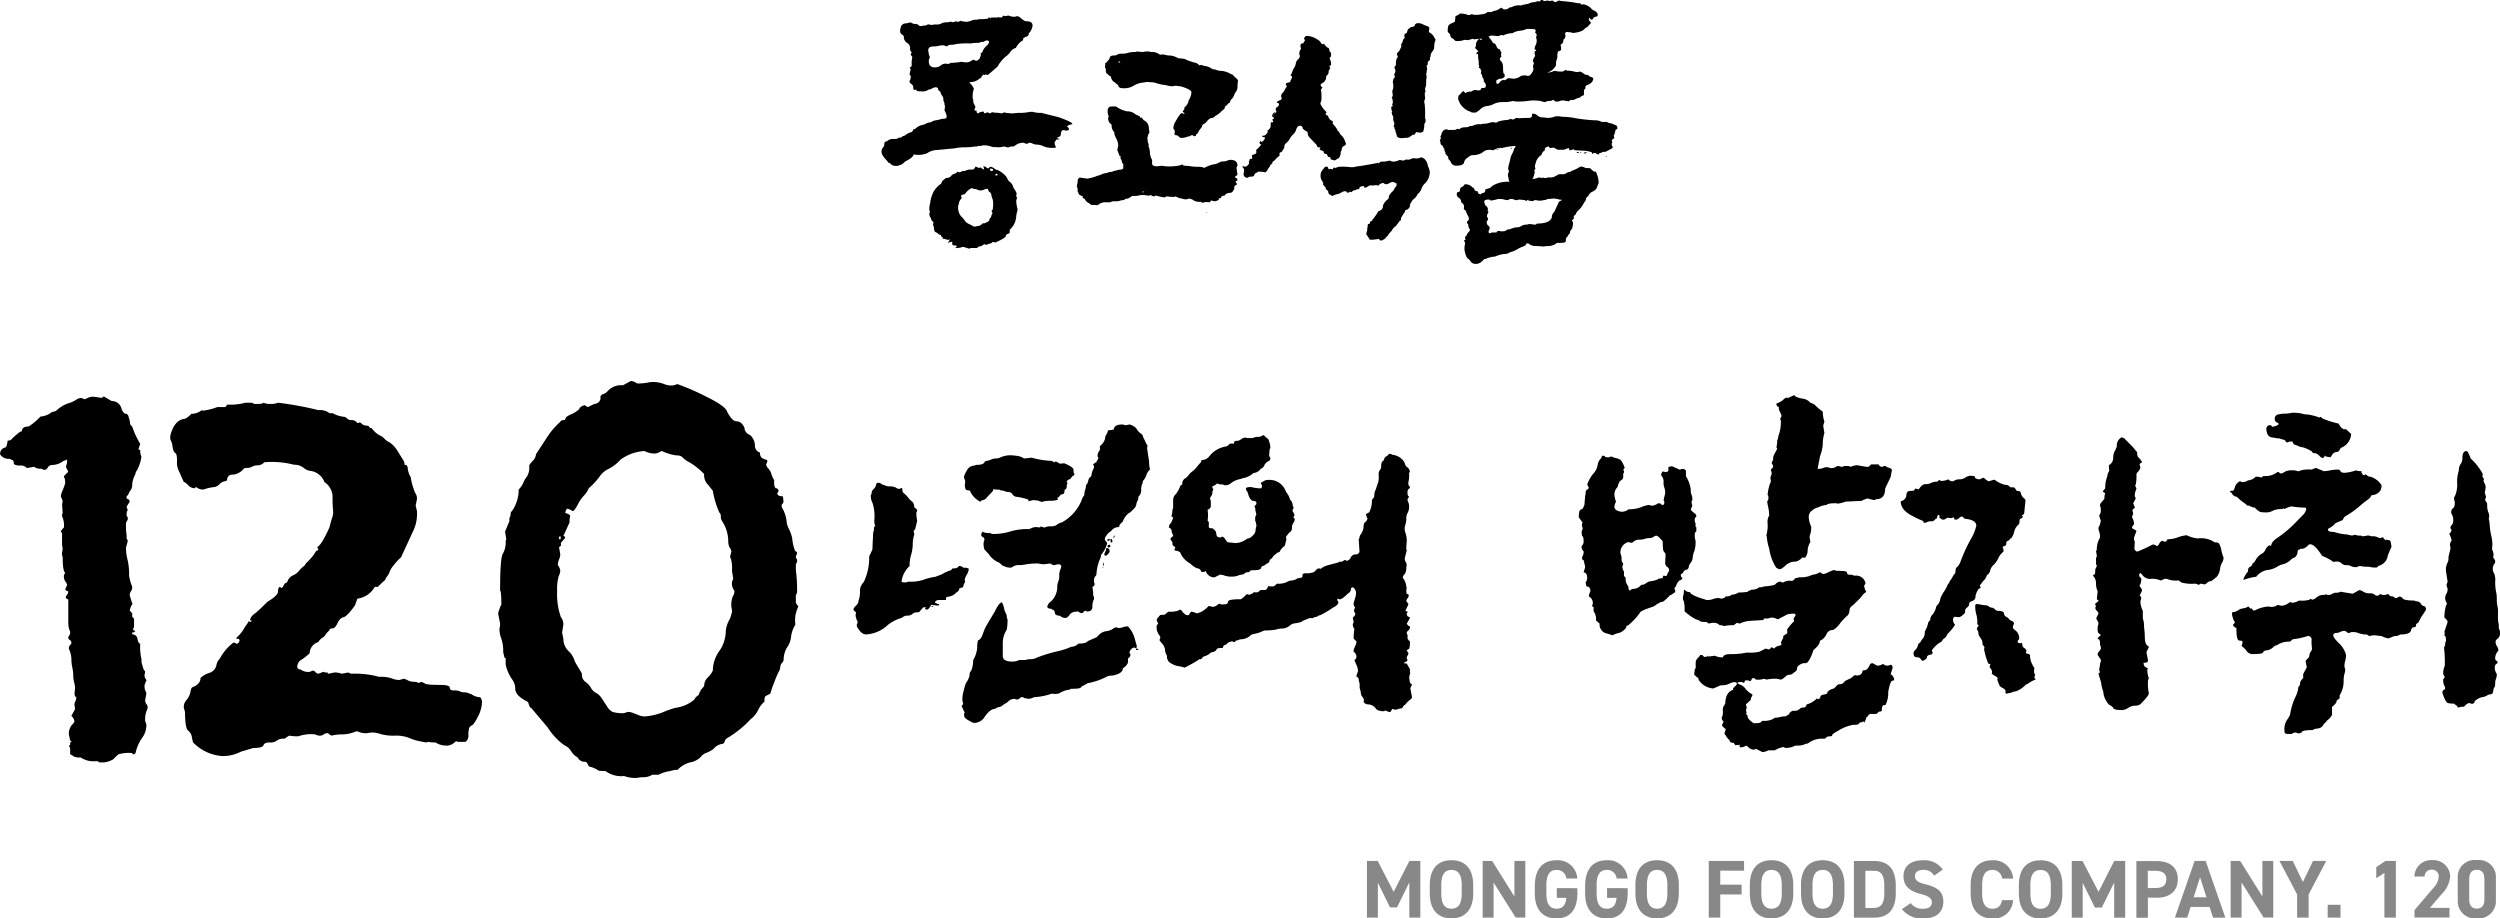 <svg id="txt" xmlns="http://www.w3.org/2000/svg" width="270.032" height="99.188" viewBox="0 0 270.032 99.188">
  <path id="패스_153181" data-name="패스 153181" d="M-84.8-51.582a.433.433,0,0,0,.32.116,1.078,1.078,0,0,0,.742-.2.8.8,0,0,1,.567-.2l.145.029a.587.587,0,0,0,.378-.116,6.759,6.759,0,0,0,1.164-.116l.291.058a1.408,1.408,0,0,0,.582-.058,2.264,2.264,0,0,1,.436-.233.418.418,0,0,0,.349.116q.058,0,.291-.233l.145-.407-.058-.087q0-.058.087-.1a.336.336,0,0,0,.145-.175q.058-.131.131-.262a1.777,1.777,0,0,1,.32-.364.639.639,0,0,0,.247-.436.235.235,0,0,0-.175-.116.551.551,0,0,0-.407.145q-.407,0-.495.116a4.7,4.7,0,0,0-.931.058,8.746,8.746,0,0,0-1.6.073,1.428,1.428,0,0,1-.48.073.534.534,0,0,0-.364.087.238.238,0,0,1-.145.087l-.291-.116a2.235,2.235,0,0,0-.582.058,1.758,1.758,0,0,1-.48.058,1.01,1.01,0,0,0-.451.087q-.175.087-.175.436a.546.546,0,0,1,.058.247A.265.265,0,0,0-85-52.8a1.148,1.148,0,0,1,.087.32.4.4,0,0,0-.116.291Q-85.031-51.7-84.8-51.582Zm6.605,11.319q.058,0,.116-.116,0-.145-.262-.145a.119.119,0,0,0-.087.029A.206.206,0,0,0-78.193-40.263Zm-1.746,5.994a.366.366,0,0,1,.247-.058.794.794,0,0,0,.48-.291.851.851,0,0,0,.291-.029l.407-.233a.387.387,0,0,1,.1-.262.686.686,0,0,0,.145-.291.553.553,0,0,1,.131-.262l-.116-.262.116-.116a2.448,2.448,0,0,0,.058-.582,1.706,1.706,0,0,0-.087-.669.686.686,0,0,1-.087-.291.716.716,0,0,0-.116-.32.449.449,0,0,1-.262-.407,1.1,1.1,0,0,0-.436.087.966.966,0,0,1-.378.087.646.646,0,0,1-.291-.073,1.31,1.31,0,0,0-.436-.1.46.46,0,0,0-.291-.058,1.886,1.886,0,0,0-.669.64.617.617,0,0,0-.407.145.237.237,0,0,0,.058.175v.116a1.307,1.307,0,0,0-.233.32,2.245,2.245,0,0,0-.058.218.89.89,0,0,1-.058.189.405.405,0,0,0-.029.175,1.5,1.5,0,0,0,.32,1.048,1.97,1.97,0,0,1,.378.436,1.039,1.039,0,0,0,.451.378,5.4,5.4,0,0,1,.538.291Zm2.328-5.529q0-.175-.058-.175a.154.154,0,0,0-.175.175Zm-3.055,7.915-.582-.175h-.233l-.058.058-.436.058q-.175,0-.175-.058l.175-.116a.323.323,0,0,0-.276-.116.249.249,0,0,1-.247-.116v-.291l-.495.116a1.415,1.415,0,0,0,.189-.247l.044-.131-.2.087a1.781,1.781,0,0,0-.582-.145v-.116q.029,0,.029-.058h-.087a.277.277,0,0,1-.116-.233.4.4,0,0,1-.291-.116.775.775,0,0,0-.262-.175q-.146-.058-.145-.16a.216.216,0,0,0-.058-.16v-.291h-.058l-.029-.233.029-.2q0-.116-.087-.116a.5.5,0,0,1-.175-.349.776.776,0,0,1-.175-.524l.058-.145a.237.237,0,0,0-.058-.175,2.484,2.484,0,0,1,.058-.684.971.971,0,0,0,.058-.335,4,4,0,0,1,.378-1.077,3.029,3.029,0,0,1,.655-.713.27.27,0,0,0,.175-.2.507.507,0,0,1,.2-.276,2.321,2.321,0,0,0,.276-.233.62.62,0,0,0,.538-.189.533.533,0,0,1,.32-.233.684.684,0,0,0,.335-.189V-40.2l.175.058q.233,0,.276-.058a.231.231,0,0,1,.189-.058,1.02,1.02,0,0,0,.32-.058q.058-.116.786-.116A.63.63,0,0,0-80-40.729h.116a.474.474,0,0,0,.349.116l.087-.058a.916.916,0,0,0,.349.233.051.051,0,0,0,.058-.058.2.2,0,0,1-.058-.145.2.2,0,0,0-.058-.145.5.5,0,0,1,.32.116.446.446,0,0,0,.2.116q.116,0,.2-.175a.715.715,0,0,1,.262.058.683.683,0,0,1,.233.145.687.687,0,0,0,.306.145,1.857,1.857,0,0,1,.6.364,1.587,1.587,0,0,1,.466.509,1.244,1.244,0,0,0,.16.291.75.75,0,0,0,.16.145.519.519,0,0,1,.145.145.954.954,0,0,0,.116.145,1.263,1.263,0,0,0,.2.466,1.755,1.755,0,0,1,.2.349.667.667,0,0,1,.058.2l-.058.087q0,.175.044.2a.1.1,0,0,1,.044.087l-.087.349a4.431,4.431,0,0,0,.1.727.836.836,0,0,1,.044.291,2.973,2.973,0,0,0-.145.669,2.035,2.035,0,0,1-.7,1.426v.32a.372.372,0,0,1-.233.145q-.145.029-.189.233t-1.149.7l-.116-.058h-.175a.479.479,0,0,1-.306.175.26.26,0,0,0-.189.058.337.337,0,0,1-.233.058l-.116-.058a.477.477,0,0,0-.291.175.237.237,0,0,0-.175.058h-.145l-.233.175h-.7Q-80.55-31.883-80.666-31.883ZM-69.58-45.3H-69.7q-.407.145-.407.233.087,0,.233.262,0,.175-.407.175a.284.284,0,0,0-.2-.058q-.291,0-.291.582l-.116.058q0,.116-.131.116t-.131.087a.362.362,0,0,0,.262.116q0,.058-.349.058l-.2.291A.848.848,0,0,0-71.37-43a.567.567,0,0,1,.073.2,2.5,2.5,0,0,1-.553.029,2.084,2.084,0,0,1-.829-.189,1.655,1.655,0,0,0-.742-.16,1.254,1.254,0,0,1-.407-.116.775.775,0,0,0-.349-.087l-.233.116H-74.5l-.291-.116a1.436,1.436,0,0,0-.9.291.474.474,0,0,1-.349.116.717.717,0,0,0-.407.116l-.436-.116a.357.357,0,0,0-.131.029,3.533,3.533,0,0,1-.6.058l-.175-.029a1.167,1.167,0,0,1-.6-.087,2.244,2.244,0,0,0-.887-.087q0,.058-.247.058a.5.5,0,0,0-.306.058h-.233a5.673,5.673,0,0,1-1.048.087,5.568,5.568,0,0,0-1.164.116l-1.862.175a2.016,2.016,0,0,0-1.077.349,2.345,2.345,0,0,1-1.018.175,1.24,1.24,0,0,1-.436-.058q0,.32-.931.786a1.327,1.327,0,0,1-.495.364,1.437,1.437,0,0,0-.291.1h-.233a.745.745,0,0,1-.611-.291.2.2,0,0,0-.145-.058q-.087,0-.087-.116-.669-.669-.669-1.018a.626.626,0,0,1,.145-.495.456.456,0,0,0,.145-.378q0-.262.32-.32a.885.885,0,0,1,.655-.233,1.019,1.019,0,0,0,.509-.073.273.273,0,0,1,.175-.073A.549.549,0,0,0-88-43.9a.265.265,0,0,0,.145-.145.5.5,0,0,0,.32-.116,1.548,1.548,0,0,1,.567-.291q.131,0,.247-.233v-.058q.058,0,.058-.029t.058-.058v.029h.087a1.524,1.524,0,0,1,.757-.436,1.241,1.241,0,0,0,.276-.073,1.173,1.173,0,0,0,.189-.1A.739.739,0,0,1-85-45.5a.8.8,0,0,0,.335-.116.785.785,0,0,1,.32-.116q.189-.029.567-.116a.686.686,0,0,1,.306-.058.646.646,0,0,0,.364-.116v-.233a2.6,2.6,0,0,0-.233-.582,1.821,1.821,0,0,0,.058-.495.284.284,0,0,1-.058-.2.414.414,0,0,0-.058-.233.51.51,0,0,1-.058-.276.6.6,0,0,0-.131-.364.846.846,0,0,1-.16-.306.291.291,0,0,0-.116-.189.953.953,0,0,1-.145-.116q0-.291-.233-.291h-.175l-.495.233h-.116l-.145.087a1.061,1.061,0,0,1-.64.116q-.495,0-.538-.1t-.1-.1l-.058.058q-.2,0-.2-.262a.436.436,0,0,0-.2-.393q-.2-.131-.2-.247a.237.237,0,0,1,.058-.175.606.606,0,0,0,.058-.349l.058-.058a.186.186,0,0,1-.116-.175.051.051,0,0,1-.058-.058l.116-.495a.186.186,0,0,0-.116-.175l.116-.116h.058a.53.53,0,0,0,.058-.32,1.981,1.981,0,0,1,.058-.64V-52.6l-.175-.233.116-.262a.524.524,0,0,1-.175-.466.622.622,0,0,0-.335-.553.751.751,0,0,1-.335-.7.568.568,0,0,0-.233-.218q-.175-.1-.175-.451l.058-.233a.551.551,0,0,1,.611-.495,3.251,3.251,0,0,1,.524-.116q0,.058.087.087a1.131,1.131,0,0,1,.145.058.662.662,0,0,0,.247.029.413.413,0,0,1,.306.116.335.335,0,0,0,.233.116.648.648,0,0,0,.291-.058h.262a.568.568,0,0,1,.407-.116l.233.058a1.832,1.832,0,0,1,.538-.058.909.909,0,0,0,.524-.116,1.312,1.312,0,0,1,.684-.116,1.1,1.1,0,0,1,.436-.058l.116.058.349-.116.116.058a.474.474,0,0,0,.349-.116.2.2,0,0,1,.145.058l.466.058a1.542,1.542,0,0,0,.538-.116,1.542,1.542,0,0,1,.538-.116.81.81,0,0,0,.349-.058,4.4,4.4,0,0,0,.96-.058.1.1,0,0,1,.116-.116l.145.087.058-.087h.7l.116-.058.087.058q.291,0,.32-.073a.294.294,0,0,1,.116-.131q.087,0,.087.058l.436-.058a.359.359,0,0,1,.2.058,1.425,1.425,0,0,0,.553.058l.175-.058a.635.635,0,0,1,.393.189,2.772,2.772,0,0,0,.364.276.522.522,0,0,0,.262.087q.669,0,.669.466a1.446,1.446,0,0,1-.407.844.34.34,0,0,1-.247.349.97.97,0,0,0-.364.2v.175l-.175.116a2.077,2.077,0,0,0-.611.727,1.133,1.133,0,0,0-.611.451,1.733,1.733,0,0,1-.524.509,5.535,5.535,0,0,0-.727.844.614.614,0,0,1-.2.291,3.176,3.176,0,0,0-.262.233l-.727.611-.116-.058h-.175a.051.051,0,0,1-.058.058l-.116-.058a.928.928,0,0,0-.218.291.16.16,0,0,1-.16.116,1.534,1.534,0,0,1-1.135.407,2.506,2.506,0,0,0,.218.262,1.516,1.516,0,0,1,.276.466,2.461,2.461,0,0,0-.116,1.077.612.612,0,0,1,.058.276.444.444,0,0,0,.058.247.734.734,0,0,1,.087.175.316.316,0,0,0,.058.116.119.119,0,0,1,.029.087.316.316,0,0,0-.058.116q-.029.087-.058.2,0,.058.233.058,0,.291.175.291a.852.852,0,0,1,.611-.175q0,.175.116.175l.291-.116a.093.093,0,0,1,.087.058q.029.058.175.058a.626.626,0,0,1,.349-.116l.175.058a2.5,2.5,0,0,1,.669.058A.517.517,0,0,0-77-46.548a.447.447,0,0,1,.175-.058l.116.058.669.058.669-.058a5.422,5.422,0,0,0,1-.058,2.348,2.348,0,0,1,.538-.058,3.149,3.149,0,0,0,.96.116l1.862.466q1.484.524,1.484.727Q-69.522-45.326-69.58-45.3Zm5.238-6.692q-.058-.116-.116-.116t-.116.116Zm2.415,14.025a.237.237,0,0,0,.175-.058l-.029-.029-.2.029A.051.051,0,0,0-61.928-37.964Zm4.19-5.878a.358.358,0,0,1-.291-.145.42.42,0,0,0-.349-.145l-.145-.116a.4.4,0,0,0,.058-.262.29.29,0,0,0-.073-.233.247.247,0,0,1-.073-.2,1.448,1.448,0,0,1,.233-.669q.495-.9.669-.9l.2.058a.169.169,0,0,0,.116-.029.331.331,0,0,0-.145-.131q-.058-.015-.058-.044a.2.2,0,0,1,.087-.175.2.2,0,0,0,.087-.175l-.029-.058.087-.116a1.122,1.122,0,0,0,.407-.727,1.665,1.665,0,0,0,.291-.873q0-.262-1.077-.611l-.611-.087-.349.058a1.863,1.863,0,0,1-.553-.073,1.393,1.393,0,0,0-.407-.073,5.64,5.64,0,0,1-1.018-.262l-.815-.058-.262.058a2.444,2.444,0,0,0-1.193.378,1.91,1.91,0,0,1-1.193.233.4.4,0,0,1-.436-.291q0-.058-.116-.131a1.143,1.143,0,0,1-.2-.16.458.458,0,0,0-.175-.116q-.087-.029-.262-.378,0-.233-.175-.233a1.614,1.614,0,0,0-.378-.32l.029-.087-.087-.2a.051.051,0,0,0,.058-.058L-66-51.495q0-.233.087-.233a.084.084,0,0,0-.058-.029q-.029,0-.029-.116.087,0,.495-.524,0-.349.466-.349a.717.717,0,0,0,.393-.1.614.614,0,0,1,.335-.1,2.283,2.283,0,0,0,.7-.058,2.523,2.523,0,0,1,.844-.116.237.237,0,0,0,.175-.058l.669.058a2.5,2.5,0,0,1,.669-.058,1.29,1.29,0,0,0,.407.058,1.286,1.286,0,0,1,.786.291l.233-.029a1.477,1.477,0,0,1,.407.058,1.758,1.758,0,0,0,.48.058,2.235,2.235,0,0,1,.858.291l.64.058a5.873,5.873,0,0,0,1.338.466l.349.262a.168.168,0,0,1,.116-.058.433.433,0,0,1,.218.058.594.594,0,0,0,.291.058,2.117,2.117,0,0,1,.771.349,1.1,1.1,0,0,1,.436.087,1.386,1.386,0,0,0,.538.087,2.493,2.493,0,0,1,1,.349.392.392,0,0,1,.262.16,2.546,2.546,0,0,0,.291.276.73.73,0,0,1,.2.233q-.029.291-.058.611a.9.9,0,0,1-.145.611.791.791,0,0,0-.2.364,1.253,1.253,0,0,1-.349.509.359.359,0,0,0-.087.2.14.14,0,0,1-.087.131.843.843,0,0,0-.218.189.684.684,0,0,1-.2.175q-.073.029-.073.145t-.189.262a1.91,1.91,0,0,0-.276.247,2.55,2.55,0,0,1-.436.335.168.168,0,0,0-.116.058Q-54.3-46-54.42-46q-.32,0-.611.436-.175.175-.233.175a.415.415,0,0,0-.262.349l-.291.378q-.2.407-.276.407t-.073.175l-.175.058a.126.126,0,0,1-.1-.058q-.044-.058-.218-.058a.674.674,0,0,0-.145.087.1.1,0,0,1-.073.029,2.33,2.33,0,0,0-.335.087A1.843,1.843,0,0,1-57.738-43.842Zm2.764,8.089h-.058a.316.316,0,0,1,.058-.116Zm-11.814-.815A4.121,4.121,0,0,0-67.3-36.6a.437.437,0,0,1-.393-.175.984.984,0,0,1-.466-.407v-.058a.119.119,0,0,1-.087-.029.338.338,0,0,0-.087-.058.093.093,0,0,1-.058-.087h-.058l.058-.058q0-.058-.087-.087a1.259,1.259,0,0,1-.247-.131.293.293,0,0,1-.16-.247q0-.145-.116-.145l.058-.116A.648.648,0,0,0-69-38.488q-.029,0-.029-.116v-.116a1.737,1.737,0,0,0,.087-.553.37.37,0,0,1,.233-.291l.786.116a4.053,4.053,0,0,0,.989-.262,1.8,1.8,0,0,1,.276-.087,1.369,1.369,0,0,0,.306-.116,1.228,1.228,0,0,1,.378-.116,1.281,1.281,0,0,0,.335-.087.673.673,0,0,1,.276-.058.414.414,0,0,0,.233-.058.313.313,0,0,1,.175-.058,2.052,2.052,0,0,0,.436-.116q.495,0,.495-.2v-.407a.5.5,0,0,1-.16-.306.436.436,0,0,0-.131-.276v-.262l-.116-.058-.262-.7.116-.029-.058-.058v-.116q.058,0,.058-.175a1.392,1.392,0,0,0-.116-.6q-.116-.247-.145-.306l-.058-.116a1.13,1.13,0,0,1-.058-.145.645.645,0,0,1-.029-.2.477.477,0,0,0-.175-.291.2.2,0,0,0-.058-.145.963.963,0,0,1-.058-.466q-.058-.058-.218-.2a.787.787,0,0,1-.16-.582.237.237,0,0,0,.058-.175q-.116-.087-.116-.553t.436-.466h.466a3.086,3.086,0,0,0,1.193.524,1.283,1.283,0,0,1,.9.32l.495.233v.116h.175l.233.291a.92.92,0,0,1,.553.9l.058.378a.335.335,0,0,1-.116.233l-.116.466.058.116-.029.145.145.466-.058.058a1.846,1.846,0,0,1,.116.335,1.861,1.861,0,0,1,.058.48,1.614,1.614,0,0,0,.233.7v.407q0,.291.553.291l.466-.058.436.058a6.146,6.146,0,0,0,1.513-.087.728.728,0,0,1,.378-.087q0,.116.145.116a3.736,3.736,0,0,1,.669.058,6.069,6.069,0,0,0,.989.058,1.379,1.379,0,0,1,.495.116,3.549,3.549,0,0,1,.975-.378,1.326,1.326,0,0,0,.451-.116l.291-.145a.767.767,0,0,1,.335-.058,1.061,1.061,0,0,0,.422-.087.883.883,0,0,1,.32-.087q.786,0,.786.64a.338.338,0,0,0-.058.087.9.9,0,0,0-.058.175,1.211,1.211,0,0,1,.058.466.237.237,0,0,1,.058.175.168.168,0,0,1-.058.116.954.954,0,0,1-.145.116q-.087.058-.087.116.291.116.291.262a.123.123,0,0,1-.073.1.866.866,0,0,0-.16.131q.175.175.175.233t-.116.116a.4.4,0,0,0-.145.1.98.98,0,0,0-.029.335.456.456,0,0,0-.087.116,1.316,1.316,0,0,1-.116.175q-.087.116-.407.116-.407.116-.407.291h-.116a.324.324,0,0,1-.145.029q-.087,0-.175.233a.508.508,0,0,0-.291.116h.116q0,.058-.189.145a.816.816,0,0,1-.335.087l-.233-.058a.026.026,0,0,0-.029-.029q-.116,0-.233.2l-.32-.029a1.172,1.172,0,0,0-.466.087l-.175-.116a1.387,1.387,0,0,1-.727-.116,1.121,1.121,0,0,0-.524-.233l-.32.087a1.077,1.077,0,0,1-.335-.044.8.8,0,0,0-.16-.044,1.8,1.8,0,0,1-.669-.233l-.145.058a3.99,3.99,0,0,1-.757-.058.439.439,0,0,0-.262.116,5.472,5.472,0,0,1-.931-.2.227.227,0,0,0-.2.087.45.45,0,0,1-.2-.044l-.145-.073a.258.258,0,0,0-.116-.029l-.058.058a1.636,1.636,0,0,1-.495-.058h-.466a2.38,2.38,0,0,1-.9.087l-.233.175h-.058a.45.45,0,0,1-.291.131.391.391,0,0,0-.247.087.3.3,0,0,1-.218.073.673.673,0,0,0-.276.058A1.458,1.458,0,0,1-64.9-37q-.378,0-.407.058t-.524.058A1.19,1.19,0,0,0-66.787-36.568Zm30.669,3.812a.262.262,0,0,1-.233-.087q-.058-.087-.116-.087a3.966,3.966,0,0,1-.873.087q-.058,0-.116-.1t-.145-.233q-.087-.131-.131-.189a.193.193,0,0,1-.044-.116l.116-.466-.029-.087a.517.517,0,0,0,.058-.233q0-.291.131-.291t.131-.145q0-.145.116-.145a.1.1,0,0,0,.116-.116,6.729,6.729,0,0,0,.669-.96q.495-.145.495-.553v-.058a1.561,1.561,0,0,1,.436-.611.356.356,0,0,0,.2-.32q0-.2.349-.553a.768.768,0,0,0,.233-.291.726.726,0,0,1,.16-.247.337.337,0,0,0,.1-.247A.4.4,0,0,0-34.5-38.9q-.015-.058-.422-.2a1.329,1.329,0,0,0-.393.16.572.572,0,0,1-.306.1.521.521,0,0,1-.32-.145.8.8,0,0,0-.524.291.284.284,0,0,1-.2-.058l-.466.058-.058-.029a.707.707,0,0,0-.436.131.58.58,0,0,1-.349.131l-.058-.175q-.495,0-.495.262,0,.087-.291.087a.542.542,0,0,1-.349.116l-.233.2-.058-.058-.349.116a.026.026,0,0,1-.029-.029.026.026,0,0,0-.029-.029q-.029,0-.087-.116a.9.9,0,0,0-.48.116,1.569,1.569,0,0,1-.276.145,2.012,2.012,0,0,1-.233.058,2.389,2.389,0,0,0-.495.2q-.378-.2-.378-.247t-.058-.044q0-.262-.058-.291a.355.355,0,0,1-.233-.32l-.291-.349.029-.116a.261.261,0,0,0-.044-.131l-.145-.247a.92.92,0,0,1-.1-.466.926.926,0,0,1,.218-.611q.218-.262.247-.306t.2-.044a.138.138,0,0,1,.145.116.369.369,0,0,0,.087.175l.116-.058.32.058q.029-.2.175-.2l.058.087a1.217,1.217,0,0,1,.727-.175,7.14,7.14,0,0,1,.989.058h.116a1.477,1.477,0,0,0,.407-.058,1.477,1.477,0,0,1,.407-.058q1.426-.233,1.484-.262a.851.851,0,0,1,.291-.029l.175-.087.087.087a1.7,1.7,0,0,0,.175-.145A.46.46,0,0,1-36-41.282a1.551,1.551,0,0,0,.349-.029.875.875,0,0,1,.145-.029q.029,0,.291-.058a.717.717,0,0,0,.407.116,1.7,1.7,0,0,0,.611-.175.648.648,0,0,1,.291.058.568.568,0,0,0,.407-.116l.32.029.466-.175.233.029a.99.99,0,0,0,.611-.116q.611.116.757.96a2.011,2.011,0,0,1,.2.64,1.864,1.864,0,0,1-.466,1.164,1.32,1.32,0,0,0-.422.6,1.32,1.32,0,0,1-.422.6,1.324,1.324,0,0,1-.436.553.634.634,0,0,0-.175.189q-.058.1-.145.247a.61.61,0,0,0-.087.32.578.578,0,0,1-.495.436q-.058.291-.175.349-.233.407-.262.436a.344.344,0,0,0-.029.189q0,.16-.116.16l-.436.582a1.141,1.141,0,0,0-.466.553q-.058,0-.116.087a1.156,1.156,0,0,1-.145.175.458.458,0,0,0-.116.175.269.269,0,0,1-.131.145.269.269,0,0,0-.131.145Q-35.711-32.96-36.118-32.756Zm-3.4-5.325h-.029v-.087l-.058.058A.119.119,0,0,0-39.522-38.081Zm3.23-1.135.058-.058-.058-.029-.029.058Zm2.386-4.6q-.582,0-.582-.32a.424.424,0,0,1-.058-.175.4.4,0,0,0-.087-.2v-.175a.474.474,0,0,1-.116-.349h-.058v-.116a.854.854,0,0,0,.058-.32.921.921,0,0,1-.116-.582.362.362,0,0,0-.116-.262l-.058-.291.058-.116a.051.051,0,0,0-.058-.058l-.058-.407a.223.223,0,0,1,.087-.029q.029,0,.044-.044a.183.183,0,0,1,.044-.073.051.051,0,0,0-.058-.058q0-.175.058-.175a1.135,1.135,0,0,0-.116-.669l.116-.116a2.163,2.163,0,0,0-.058-.524,1.488,1.488,0,0,0,.116-.727l-.058-.349a.4.4,0,0,0,.058-.262.342.342,0,0,0,.175-.291l-.058-.058v-.175a.717.717,0,0,0,.116-.407l-.116-.32q0-.058.175-.233a1.707,1.707,0,0,1,.073-.7,1.05,1.05,0,0,0,.131-.2l-.116-.291a.522.522,0,0,1,.175-.262.372.372,0,0,0,.145-.189.362.362,0,0,1,.087-.16v-.058a.171.171,0,0,0,.087-.145l-.029-.175a.666.666,0,0,1,.116-.262.216.216,0,0,0,.058-.16.924.924,0,0,1,.233-.393.051.051,0,0,0-.058-.058.81.81,0,0,1,.058-.349q.2,0,.262-.247a.432.432,0,0,1,.175-.306.912.912,0,0,0,.233-.175q.407,0,.407-.233a.421.421,0,0,1,.378-.175,1.033,1.033,0,0,1,.466.116,4.193,4.193,0,0,0,.48.2q.247.087.247.262l-.058.291q0,.116.2.218a1.1,1.1,0,0,1,.407.509h0a.335.335,0,0,1,.116.233,1.77,1.77,0,0,0-.145.684.743.743,0,0,1-.175.524.735.735,0,0,0-.2.393,1.065,1.065,0,0,1-.058.262.851.851,0,0,0-.029.291l-.233.2v.291a.186.186,0,0,0-.116.175l.058.349q-.058.029-.058.32l-.058.116.058.407a2.162,2.162,0,0,0-.058.567,1.4,1.4,0,0,1-.058.495.549.549,0,0,0-.058.189.284.284,0,0,0,.058.2l-.087.291a2.507,2.507,0,0,0,.029.407v.2a.686.686,0,0,0-.087.291.659.659,0,0,0,.044.233,12.54,12.54,0,0,1,.044,1.571.237.237,0,0,1,.058.175q0,.32-.145.407a2.372,2.372,0,0,1-.116.844.626.626,0,0,1-.349.116l-.407-.058-.2.291h-.175a.338.338,0,0,0-.087.058.339.339,0,0,1-.087.058.89.89,0,0,0-.16.116.631.631,0,0,1-.393.087Zm-16.76,4.277q-.262,0-.378-.349a2.189,2.189,0,0,0,.058-.611.533.533,0,0,1-.175-.291l.349.058q.058,0,.218-.145a.406.406,0,0,0,.16-.291.051.051,0,0,0-.058-.058l.116-.233v-.116h.233l.058-.116-.058-.175q0-.145.247-.2t.247-.233l-.029-.233a4.238,4.238,0,0,0,.553-.582q0-.029-.087-.058a.134.134,0,0,1-.087-.145q0-.175.116-.175.058,0,.058.116.058,0,.233-.175a.5.5,0,0,0,.175-.349h-.116l-.233-.116a.051.051,0,0,1,.058-.058.5.5,0,0,0,.407-.145,2.647,2.647,0,0,0,.2-.291q0-.058-.116-.116.2,0,.407-.407,0-.495.058-.495h.175l.058-.058-.116-.233.175-.116a.154.154,0,0,0-.175-.175v-.2q.145-.291.291-.291l.087.058a.237.237,0,0,0,.058-.175l-.058-.116a.46.46,0,0,1,.058-.291.4.4,0,0,0,.291-.378q0-.116-.233-.116,0-.175.262-.262A1.333,1.333,0,0,0-47-47.959q.087-.044.087-.218l-.058-.116a.5.5,0,0,1,.145-.407.722.722,0,0,0,.218-.291,1.039,1.039,0,0,1,.16-.276.291.291,0,0,0,.087-.16l-.116-.233a.272.272,0,0,1,.2-.145,2.012,2.012,0,0,0,.233-.058q.087-.029.087-.2a.933.933,0,0,0,.175-.378l-.175-.175a.093.093,0,0,1,.058-.087.093.093,0,0,0,.058-.087,2.95,2.95,0,0,1,.291-.655,1.233,1.233,0,0,0,.175-.509.744.744,0,0,1,.233-.378.568.568,0,0,0,.2-.378l-.058-.116a.909.909,0,0,1,.087-.524.238.238,0,0,0,.087-.145.237.237,0,0,0-.058-.175q0-.291.058-.32a.456.456,0,0,0,.116-.087l.116.058q.058-.175.087-.175l.116-.2-.116-.175a.63.63,0,0,1,.233-.291,1.99,1.99,0,0,1,.844.175q.64.32.727.524a.3.3,0,0,0,.291.2l.058-.058a.051.051,0,0,1,.058.058q0,.058.291.349.233,0,.233.291,0,.087.2.32a.405.405,0,0,1-.029.175l.029.116q0,.116-.073.116t-.073.233a1.14,1.14,0,0,1,.145.611.19.19,0,0,1-.087.087.315.315,0,0,0-.116.145q.116.058.116.116l-.175.32q0,.349-.145.436t-.145.436a1.9,1.9,0,0,0-.116.2.632.632,0,0,1-.262.233q-.2.116-.2.2,0,.175.233.32h-.058l-.145.2a3.975,3.975,0,0,1,.058.9,1,1,0,0,1-.058.407.516.516,0,0,0-.058.233,3.1,3.1,0,0,0,.669.9l-.116.175a.265.265,0,0,0,.145.145.28.28,0,0,1,.145.116.714.714,0,0,0,.495.524v.291a2.975,2.975,0,0,1,.436.553,1.135,1.135,0,0,0,.116.2,1.14,1.14,0,0,1,.218.291.4.4,0,0,0,.131.175,1.544,1.544,0,0,1,.436.7l.087.233q0,.145-.233.247t-.233.48q-.116.058-.116.436-.029.058-.1.247a.326.326,0,0,1-.276.218.477.477,0,0,1-.291.175,3.14,3.14,0,0,0-.306-.087q-.131-.029-.131-.262-.262,0-.306-.145a.493.493,0,0,0-.1-.2.561.561,0,0,1-.291-.087q0-.233-.145-.262a.512.512,0,0,1-.349-.2q.116-.058.116-.116l-.058-.058h-.175a.3.3,0,0,1-.175-.291q-.058,0-.058-.029l-.669-.7a.7.7,0,0,1-.233-.495.447.447,0,0,0-.058-.175,1.546,1.546,0,0,1-.495-.349.257.257,0,0,0-.291-.291q-.262,0-.393.378a1.215,1.215,0,0,1-.32.538,1.726,1.726,0,0,0-.364.466,1.658,1.658,0,0,1-.393.48.49.49,0,0,0-.218.378.4.4,0,0,1-.087.291.458.458,0,0,0-.116.175A.273.273,0,0,1-47-42.3q-.145.058-.145.116v.262a4.618,4.618,0,0,0-.611.582h-.058a.362.362,0,0,0-.116.262l-.233.175v.116a1.431,1.431,0,0,0-.291.436l-.2.233a3.625,3.625,0,0,0-.757-.087,1.1,1.1,0,0,0-.233.131q0,.015-.1.058a.249.249,0,0,0-.131.2q-.029.16-.436.16a.294.294,0,0,0-.189.058A.25.25,0,0,1-50.667-39.536Zm2.91-6.634.058-.087-.116.029Zm.145-.262-.029-.087-.058.029Q-47.7-46.432-47.612-46.432Zm2.764,1.018-.029-.058v.058Zm19.5-9.02.087-.116h-.378a.168.168,0,0,1,.116.058A.237.237,0,0,0-25.352-54.434Zm.931,20.892.233-.087h.466l.058-.116.233-.058.175.058q.495,0,.582-.1a.262.262,0,0,1,.2-.1.659.659,0,0,0,.233-.044q.116-.044.335-.116a1.257,1.257,0,0,1,.393-.073.747.747,0,0,0,.306-.058,2.569,2.569,0,0,0,.276-.145,1.02,1.02,0,0,1,.495-.087A.866.866,0,0,1-20-34.531l.407.058a.235.235,0,0,0,.233-.116q1.4,0,1.629-.669a.7.7,0,0,1,.145-.466,1.188,1.188,0,0,0,.175-.247q.029-.073.407-.887a.126.126,0,0,1,.058-.1,2.49,2.49,0,0,1,.291-.16l-.058-.058a.606.606,0,0,1-.349-.058L-17.5-37.3l-.7.058a.717.717,0,0,1-.407.116,1.729,1.729,0,0,1-.553.058l-.32-.058a.4.4,0,0,0-.291.116l-.495-.058v-.116l-.233.145-.175-.087-.524-.058a.578.578,0,0,0-.262.058.606.606,0,0,1-.349-.058.963.963,0,0,0-.466-.058.439.439,0,0,1-.262.116.854.854,0,0,1-.32-.058,1.6,1.6,0,0,0-.524-.058.606.606,0,0,0-.349.058l-.611.116a.235.235,0,0,0-.233-.116q-.466,0-.466.233L-25-36.8q.087.349.262.349,0,.116.058.116l.058.233-.058.058a.1.1,0,0,0,.044.087q.044.029.044.058a.436.436,0,0,1-.073.233.669.669,0,0,0-.073.349.335.335,0,0,1,.116.233.21.21,0,0,1-.073.175.158.158,0,0,0-.073.116.514.514,0,0,0,.16.422.35.35,0,0,1,.16.247.433.433,0,0,1-.058.218.358.358,0,0,0-.058.16Q-24.566-33.542-24.421-33.542Zm.873-16.149q.058,0,.145-.116a.972.972,0,0,1,.16-.175.36.36,0,0,1,.131-.073A.257.257,0,0,0-23-50.127l.116.058a.739.739,0,0,0,.407-.233l.553.058a1.275,1.275,0,0,0,.844-.291,1.445,1.445,0,0,1,.524-.058l.233.058a.416.416,0,0,0,.32-.175,1.336,1.336,0,0,0,.291-.553l-.058-.349.116-.349a.208.208,0,0,1-.116-.2.517.517,0,0,1,.058-.233,1.9,1.9,0,0,1,.116-.2.283.283,0,0,0,.058-.145l-.058-.233q0-.262.087-.262t.087-.116l-.175-.058a.947.947,0,0,1,.116-.451,1.2,1.2,0,0,0,.116-.567l-.058-.233a.337.337,0,0,1,.058-.233.365.365,0,0,0-.175-.32l.058-.175a.479.479,0,0,0-.029-.145q-.029-.087-.931-.087a1.968,1.968,0,0,1-.742.2,1.9,1.9,0,0,0-.8.262A2.27,2.27,0,0,0-23-54.9l-.116-.058a.414.414,0,0,0-.233.058.476.476,0,0,1-.262.058l-.524-.058a.77.77,0,0,0-.436.116,4.213,4.213,0,0,1,.495.7q.233,0,.349.306t.262.335q.145.029.145.116t.058.087q0,.116.087.116l-.058.378a.051.051,0,0,1,.058.058.238.238,0,0,1-.087.145.315.315,0,0,0-.087.233l.087.145q.262.175.262.786t.116.611a.051.051,0,0,0,.058.058v.233a.565.565,0,0,1-.349.233.812.812,0,0,0-.553.2v.291Q-23.723-49.691-23.548-49.691Zm12.657,5.208a.2.2,0,0,0-.058.145.56.56,0,0,1-.116.262.476.476,0,0,1,.058.262.684.684,0,0,1-.175.131q-.087.044-.087.1l.058.233a.237.237,0,0,0-.058.175q0,.262.116.262,0,.175-.233.291a5.28,5.28,0,0,0-.495.262.97.97,0,0,1-.349.029.673.673,0,0,0-.145.087.387.387,0,0,1-.2.029l-.116.175a.707.707,0,0,1-.349-.175h-.2l-.116.116q-.058,0-.058-.175a2.769,2.769,0,0,0-.757-.175l-1.106-.058a.114.114,0,0,0-.116-.087.692.692,0,0,0-.189.044.868.868,0,0,1-.276.044q0-.233-.116-.233l-.436.175h-.7l-.436-.233-.349.058q-.058,0-.116-.087t-.116-.087q-.087.029-.233.087t-.145.291q0,.087-.058.087a.761.761,0,0,0-.262.335.265.265,0,0,1-.145.189,1.313,1.313,0,0,0-.495.727,2.585,2.585,0,0,0-.116.495.337.337,0,0,1,.058.233q-.116.116-.116.175l.058.116q-.145.727-.291.786a2.49,2.49,0,0,0,.727-.175l.407.058.058-.058.116.058h.233a.73.73,0,0,1,.393-.058.98.98,0,0,0,.48-.087,1.728,1.728,0,0,1,.218-.116.387.387,0,0,0,.131-.087.866.866,0,0,1,.436-.058.74.74,0,0,0,.48-.1.494.494,0,0,1,.276-.131.685.685,0,0,0,.262-.087,1.292,1.292,0,0,1,.233-.116,2.4,2.4,0,0,0,.495-.233,1.142,1.142,0,0,1,.436-.175.181.181,0,0,0,.131.058.571.571,0,0,1,.247.116q.524,0,.538.044a2.7,2.7,0,0,0,.422.364l.058-.058q.116,0,.262.422a2.534,2.534,0,0,1,.145.829l-.233.611a1.077,1.077,0,0,1-.422.335.653.653,0,0,0-.32.247.7.7,0,0,0-.16.262.373.373,0,0,0-.233.349.809.809,0,0,1-.2.32,2.676,2.676,0,0,1-.757.96v.058q-.116.116-.116.175t-.131.175a.323.323,0,0,0-.131.233l.058.116q-.233.175-.233.233l.116.2a2.2,2.2,0,0,1-.116.7.634.634,0,0,0-.233.495.492.492,0,0,0-.2.233q-.087.175-.16.2t-.073.407a.272.272,0,0,1-.2.145,5.536,5.536,0,0,1-.757.029l-.2.145a1.609,1.609,0,0,1-.771.2q-.393,0-.422.058a6.266,6.266,0,0,0-.931-.058,1.252,1.252,0,0,1-.7-.233q-.029,0-.029-.058h-.233l-.116.233h-.058a.972.972,0,0,1-.306.145,2.873,2.873,0,0,0-.567.291l-.233.116a2.431,2.431,0,0,1-.524.175.711.711,0,0,1-.524.175,3.3,3.3,0,0,0-1.077.291,2.546,2.546,0,0,0-1.018.262h-.116l-.262.233a.89.89,0,0,1-.64.291.642.642,0,0,1-.6-.262.827.827,0,0,0-.364-.349,2.7,2.7,0,0,1-.291-.873,1.8,1.8,0,0,1,.058-.669.405.405,0,0,0-.029-.175,2.14,2.14,0,0,1-.087-.233.2.2,0,0,0,.175-.087l-.058-.116v-.175l.116-.058a1.568,1.568,0,0,1,.32-.509q.087-.044.087-.218a.507.507,0,0,1-.145-.262,1.226,1.226,0,0,1-.029-.2.168.168,0,0,0-.058-.116.4.4,0,0,1-.087-.2.158.158,0,0,1,.073-.116.514.514,0,0,0,.131-.175.714.714,0,0,0-.087-.393.979.979,0,0,1-.116-.218.365.365,0,0,0-.087-.145v-.145a.676.676,0,0,0-.131-.1.4.4,0,0,1-.131-.218l.029-.087a.5.5,0,0,0-.1-.378q-.1-.087-.218-.2a.456.456,0,0,0-.145-.378,2.885,2.885,0,0,1-.233-.2.356.356,0,0,1-.087-.262q0-.2.116-.233a.9.9,0,0,0,.175-.058q.058-.029.058-.218a.318.318,0,0,1,.218-.291.482.482,0,0,0,.276-.276,1.039,1.039,0,0,1,.757.233q0,.058.2.145.058.029.116.2t.349.175q0,.32.349.32a.227.227,0,0,1,.189-.131.415.415,0,0,0,.247-.131l.058-.291a.517.517,0,0,0,.233-.058.713.713,0,0,0,.495-.291A3.117,3.117,0,0,1-22.3-39.1a.445.445,0,0,1-.087-.233q-.029-.175-.058-.32a1.226,1.226,0,0,1-.029-.2.906.906,0,0,1,.116-.378l-.087-.233a1.925,1.925,0,0,1,.087-.553q.087-.291.145-.582a1.718,1.718,0,0,1,.2-.538,1.718,1.718,0,0,0,.2-.538l.175-.233q0-.058-.116-.058a6.4,6.4,0,0,0-1.426.233l-.087-.058-.116.058h-.233a2.146,2.146,0,0,1-.524.233l-.145-.058a2.876,2.876,0,0,0-.495.029.938.938,0,0,0-.364.2,1.469,1.469,0,0,1-.538.262,2.188,2.188,0,0,1-.567.087.622.622,0,0,0-.407.131q-.16.131-.32.247a.775.775,0,0,0-.247.436q-.087.32-.815.32a.586.586,0,0,1-.611-.407,1.192,1.192,0,0,0-.2-.247q-.087-.073-.087-.335a.28.28,0,0,1-.145-.131.28.28,0,0,0-.145-.131v-.175a.568.568,0,0,1-.116-.407.312.312,0,0,1-.145-.291q-.291-.087-.291-.495l-.058-.116a.542.542,0,0,0,.116-.349.051.051,0,0,1-.058-.058l.116-.2v-.116l.116-.2a.47.47,0,0,1,.436-.262.237.237,0,0,1,.175.058h.669a.4.4,0,0,0,.291-.116h.175a.051.051,0,0,0,.058.058.837.837,0,0,1,.349-.2l.669-.058q.058-.116.276-.116a.426.426,0,0,0,.306-.087,1.762,1.762,0,0,1,.786-.087.62.62,0,0,1,.32-.058,1.7,1.7,0,0,0,.509-.087,1.7,1.7,0,0,1,.509-.087l.233.058a.335.335,0,0,0,.233-.116,4.482,4.482,0,0,1,.9-.175.865.865,0,0,0,.436-.116.237.237,0,0,1,.175.058.526.526,0,0,0,.306-.073A.369.369,0,0,1-21.511-46l.262.029q.436-.029.9-.029t.466-.2a.4.4,0,0,1,.058-.262.7.7,0,0,1,.538.2.867.867,0,0,0,.655.2l.436.058a2.192,2.192,0,0,0,.873-.175,2.441,2.441,0,0,1,.727.058,6.558,6.558,0,0,1,1.4.145,18.9,18.9,0,0,0,2.1.233,1.364,1.364,0,0,1,.757.175h.553a.9.9,0,0,0,.378.145.891.891,0,0,1,.306.087,1.066,1.066,0,0,0,.189.087.734.734,0,0,1,.175.087q.087.058.087.32a.554.554,0,0,1-.145.1Q-10.891-44.686-10.891-44.482Zm-3.724,2.27a.051.051,0,0,1-.058-.058l.116-.058Zm-7.42-.466-.175-.029.116-.087Zm10.184.9a.051.051,0,0,1-.058-.058.051.051,0,0,1,.058-.058Zm-2.939-.436h-.087q-.2,0-.2-.058l.116-.058A.186.186,0,0,1-14.79-42.213Zm-8.729-.349h-.2q0-.029.044-.044a.239.239,0,0,1,.073-.015Zm-5.47-12.832q0-.727.291-.727v-.058a.359.359,0,0,0,.2-.058.892.892,0,0,1,.16-.087.388.388,0,0,0,.131-.087l.058-.582a2,2,0,0,0,.407-.2v-.058a1.859,1.859,0,0,1,.96.145q.233,0,.262-.044t.2-.044l.145.058a3.318,3.318,0,0,0,.873-.058.965.965,0,0,0,.611-.233h.495q0-.087.247-.131a1.233,1.233,0,0,0,.436-.16q.189-.116.306-.175a.171.171,0,0,1,.145.087.262.262,0,0,0,.233.087.568.568,0,0,0,.407-.116.348.348,0,0,1,.247-.116.26.26,0,0,0,.189-.058,1.663,1.663,0,0,1,.786-.145.606.606,0,0,0,.349-.058l.582-.116a1.494,1.494,0,0,1,.727-.175.2.2,0,0,1,.145-.058.2.2,0,0,0,.145-.058l.2.058a.381.381,0,0,1,.175-.175.359.359,0,0,1,.2.058.359.359,0,0,0,.2.058.237.237,0,0,0,.175-.058l.436.058.116-.058a.279.279,0,0,1,.2.087.279.279,0,0,0,.2.087l.378-.175.233.058a14.347,14.347,0,0,1,1.8.233q.407,0,.407.175l.233-.058a1.809,1.809,0,0,1,.786.422.573.573,0,0,0,.32.247q.407.2.407.466,0,.145-.087.175a2.251,2.251,0,0,1-.218.058q-.131.029-.247.262l-.145.029a.118.118,0,0,1-.116-.1q-.029-.1-.087-.1l-.058.116a.638.638,0,0,0,.233.407q0,.058-.145.2a3.543,3.543,0,0,0-.262.291.708.708,0,0,0-.306.2.755.755,0,0,1-.276.2q-.145.058-.233.1a4.5,4.5,0,0,1-.757.131l-.116-.058-.524-.058q-.087,0-.2.175a.545.545,0,0,1,.058.291.549.549,0,0,1-.058.189.371.371,0,0,1-.175.189.619.619,0,0,1-.116.436h-.058l-.116.116a2.163,2.163,0,0,1,.058.524.292.292,0,0,1-.233.145q-.175.029-.175.524a.82.82,0,0,1-.073.407,1.492,1.492,0,0,0-.073.611,1.512,1.512,0,0,1-.96.786,1.607,1.607,0,0,0,.727-.175h.175a2.633,2.633,0,0,0,.727.058.256.256,0,0,0,.189-.073.3.3,0,0,1,.218-.073l.145.058a2.391,2.391,0,0,1,.655.073,1.9,1.9,0,0,0,.538.073A.237.237,0,0,1-14.673-51a1.14,1.14,0,0,1,.262.116,2,2,0,0,1,.189.145.631.631,0,0,0,.393.087.565.565,0,0,0,.349.233q.233.058.233.233l-.116.262a1.2,1.2,0,0,1-.553.378q-.2.029-.2.378l-.145.145v.524a.319.319,0,0,1-.2.116.14.14,0,0,0-.131.087q-.044.087-.335.145-.145.058-.2.087a.255.255,0,0,1-.073.029.633.633,0,0,0-.131.087h-.349l-.291.175-.058-.058a.9.9,0,0,1-.378-.058,1.211,1.211,0,0,0-.466.058.517.517,0,0,1-.233.058,1.122,1.122,0,0,1-.276-.015l-.16-.16a.447.447,0,0,0-.175.058.726.726,0,0,1-.32.058.815.815,0,0,0-.407.116.854.854,0,0,1-.32-.058,1.66,1.66,0,0,0-.422-.087,5.417,5.417,0,0,0-.567-.029,3.928,3.928,0,0,0-.6.058,8.657,8.657,0,0,1-1.208.058l-.407-.058a3.043,3.043,0,0,1-.975.116,2.286,2.286,0,0,0-1.048.2,2.008,2.008,0,0,1-.771.233,1.229,1.229,0,0,0-.757.407l-.407.291h-.495v-.058a1.994,1.994,0,0,1-1.309-1.077.283.283,0,0,0-.058-.145.414.414,0,0,1-.058-.233q0-.32.087-.364a.375.375,0,0,0,.145-.131,2.31,2.31,0,0,1,.32-.32l.087.087.087.087a.168.168,0,0,0,.116.058v-.058a1.557,1.557,0,0,1,.582-.116,1.289,1.289,0,0,1,.378-.175l.349.058q.291,0,.291-.131t.262-.131a.253.253,0,0,0,.291-.233.671.671,0,0,0-.233-.466v-.2l-.175-.349v-.116l-.145-.233.058-.233a.647.647,0,0,1-.087-.2.138.138,0,0,0-.145-.116.051.051,0,0,0-.058-.058l.058-.116a.237.237,0,0,0-.058-.175,2.086,2.086,0,0,0-.058-.727v-.407l-.233-.116.233-.2v-.058q-.058,0-.087-.087a.134.134,0,0,0-.145-.087v-.058q-.058,0-.058-.044a.1.1,0,0,0-.029-.073l.029-.116q.058,0,.058-.247a.682.682,0,0,1,.233-.48l.058-.116-.524.058a.2.2,0,0,0-.145-.058l-.495.145-.2-.029a.693.693,0,0,0-.364.058,2.406,2.406,0,0,1-.771.058l-.32-.291h-.058A.477.477,0,0,1-28.7-54.9a.237.237,0,0,0-.058-.175Q-28.989-55.277-28.989-55.394Zm15.014,13.065v.029q0,.087-.175.145h-.145a.138.138,0,0,1,.145-.116A.237.237,0,0,0-13.975-42.329Z" transform="translate(185.351 58.74)"/>
  <path id="패스_153180" data-name="패스 153180" d="M-178.267-73.878a1.079,1.079,0,0,1-.194.086.957.957,0,0,0-.194.173q0,.173.086.173l-.086.259q0,.389-.13.432t-.13.3q0,.259-.346.259a.958.958,0,0,0-.173.194,1.2,1.2,0,0,1-.259.194l.086.13q0,.13-.734.173a3.06,3.06,0,0,0-1.037.13.124.124,0,0,1-.086-.043.176.176,0,0,0-.13-.043.176.176,0,0,1-.13-.043.342.342,0,0,0-.216-.043.958.958,0,0,1-.3-.043l-.562.13v-.173a6.213,6.213,0,0,0-1.253-.3.561.561,0,0,1-.454-.259.533.533,0,0,0-.41-.259,1.156,1.156,0,0,1-.432-.086,1,1,0,0,0-.346-.086.293.293,0,0,1-.216-.086,2.863,2.863,0,0,1-.6-.043l-.13.043.043.086-.173.216a7.024,7.024,0,0,0-.583.626.833.833,0,0,1-.5.238q-.043,0-.086.086l-.043.043a.192.192,0,0,1-.086-.022q-.043-.022-.346-.238a2.692,2.692,0,0,1-.648-.778v-.086a.249.249,0,0,0-.173-.086.927.927,0,0,1-.238-.043q-.151-.043-.194-.475l.043-.518a1.674,1.674,0,0,0-.086-.216.6.6,0,0,1-.043-.259,2.748,2.748,0,0,1,.3-.626.889.889,0,0,1,.778-.54l.259-.086q.691,0,.821-.216t.281-.216a1.3,1.3,0,0,0,.454-.13,1.434,1.434,0,0,1,.562-.13,1.266,1.266,0,0,0,.562-.151,2.639,2.639,0,0,1,.951-.194,5.077,5.077,0,0,1,.734.065,1.708,1.708,0,0,1,.6.173.575.575,0,0,0,.259.108l.734-.086a9.554,9.554,0,0,0,2.16.346l.346.173.086-.13.475.259.475-.043q.994.432.994.691v.3a.352.352,0,0,1,.086.259.677.677,0,0,1-.173.13.282.282,0,0,0-.13.13A.677.677,0,0,1-178.267-73.878Zm-10.24,26.355h-.259q-.907-.432-.951-.67a2.21,2.21,0,0,1-.043-.324l.086-.086-.346-.734q.173-.173.173-.259l-.086-.346a3.363,3.363,0,0,1,.086-.843q.086-.324.173-.67a1.947,1.947,0,0,1,.346-.691.758.758,0,0,1,.086-.216.857.857,0,0,0,.086-.389.537.537,0,0,1,.173-.389,3.007,3.007,0,0,0,.216-1.167,3.055,3.055,0,0,0,.432-1.3,3.418,3.418,0,0,1,.086-.821q.3-.086.5-.626a7.925,7.925,0,0,1,.3-.756q.108-.216,1.015-1.728.475-.994.778-.994a2.677,2.677,0,0,1,.238.67,1.518,1.518,0,0,0,.173.5.648.648,0,0,1,.108.346.767.767,0,0,0,.086.346,6.564,6.564,0,0,1-.086,1.08,2.662,2.662,0,0,0-.432,1.512v1.339q0,.6,1.037.6a1.459,1.459,0,0,0,.734-.173h.691a1.534,1.534,0,0,1,.562-.086,1.52,1.52,0,0,0,.713-.194,17,17,0,0,1,2.4-.713,7.093,7.093,0,0,0,1.253-.432,1.075,1.075,0,0,0,.778-.346q.864,0,.994-.259.864-.389.907-.389t.324-.3a1.337,1.337,0,0,1,.778-.389,1.64,1.64,0,0,0,.691-.238.978.978,0,0,1,.41-.194l.173.086a1.362,1.362,0,0,0,.54-.086,1.362,1.362,0,0,1,.54-.086,3.177,3.177,0,0,1,.778,1.512l.173.6a.352.352,0,0,1-.086.259l-.173-.086q-.3,0-.518.432V-55a.076.076,0,0,1,.086.086.447.447,0,0,1-.259.432v.346q0,.346-.562.734,0,.562-1.123.778a1.319,1.319,0,0,0-.734.173,7.023,7.023,0,0,1-1.944.648,4.328,4.328,0,0,1-.5.281.528.528,0,0,0-.238.194q-.086.13-1.123.13a.076.076,0,0,1-.086.086,2.721,2.721,0,0,0-1.167.432l-.475.043-.259-.043a7.1,7.1,0,0,1-1.944.389,1.392,1.392,0,0,1-.6.173l-.475-.086-.086-.086h-.259a.708.708,0,0,1-.432.259l-.259-.086a1.008,1.008,0,0,0-.626.238,1.468,1.468,0,0,1-.367.281,1.071,1.071,0,0,0-.281.194.818.818,0,0,1-.389.173.84.84,0,0,0-.41.194q-.6,0-1.253,1.037A1.45,1.45,0,0,1-188.506-47.523Zm14.128-18.06q-.259,0-.259-.13l.086.086-.043-.086a.663.663,0,0,1,.086-.259,1.535,1.535,0,0,0,.13-.432.306.306,0,0,1,.346.346Q-174.033-65.885-174.378-65.583Zm-.259,1.08h-.086v-.346Q-174.637-64.8-174.637-64.5Zm-25.707,7.431q-.432,0-.821-.6a.642.642,0,0,1-.173-.475.5.5,0,0,0,.086-.346.548.548,0,0,1-.13-.259q-.043-.173-.065-.238a.479.479,0,0,1-.022-.151l.043-.259q0-.086-.043-.108a.976.976,0,0,1-.13-.086.28.28,0,0,1-.086-.238q0-.086.259-.346t.259-.389a1,1,0,0,1,.086-.346,3.2,3.2,0,0,0,.086-.951,1.39,1.39,0,0,1,.41-.864A6.055,6.055,0,0,0-200-65.5l.346-.734.086-1.858a.767.767,0,0,0,.086-.346.869.869,0,0,1,.022-.238.1.1,0,0,1,.108-.065v-.086a1.149,1.149,0,0,1-.086-.6,4.873,4.873,0,0,0-.194-1.836,1.621,1.621,0,0,1-.194-.843.352.352,0,0,0,.086-.259.725.725,0,0,1,.238-.432.726.726,0,0,0,.238-.41.263.263,0,0,1,.173-.238h.259a1,1,0,0,0,.194.151,4.591,4.591,0,0,0,.713.238,1.469,1.469,0,0,1,.821.13.528.528,0,0,0,.389.13l.173-.086a.138.138,0,0,1,.13.086v.173a.468.468,0,0,0,.216.346,2.633,2.633,0,0,1,.432.454,1.829,1.829,0,0,0,.41.41q.194.13.238.648.3.13.3.346l-.086.173a4.619,4.619,0,0,0,.086.907l-.216.907-.173.173.086.346a4.6,4.6,0,0,0-.173.907,4.364,4.364,0,0,1-.173,1.318,4.037,4.037,0,0,0-.173,1.231,2.724,2.724,0,0,0-.864,1.685q.043.086.432.086l.346-.086a4.557,4.557,0,0,0,1.512-.173,5.385,5.385,0,0,1,1.339-.346l.691-.259a4.834,4.834,0,0,1,.929-.432q.108,0,.238-.216.518,0,.583-.13a.241.241,0,0,1,.238-.13.5.5,0,0,1,.346.173q.518,0,.6.13a1.145,1.145,0,0,1-.173.562,2.878,2.878,0,0,0-.216.432.958.958,0,0,0-.043.3.038.038,0,0,1,.043.043.264.264,0,0,1-.065.194.588.588,0,0,0-.108.281q-.043.216-.173.216a.293.293,0,0,0-.216.086h-.086v.173q-.216.259-.3.259a1.193,1.193,0,0,1-.778.432h.086a1.269,1.269,0,0,1-.3.043q-.13,0-.13.346h-.648q-.518,0-.518.259a.076.076,0,0,0,.086.086.249.249,0,0,1,.173.086h.173a.153.153,0,0,1-.173.173l-.691-.086q-.259.518-.475.518a.153.153,0,0,1-.173-.173h.173a.767.767,0,0,0-.346-.086,3.5,3.5,0,0,0-.41.454q-.065.108-.41.108a.652.652,0,0,0-.389.173.8.8,0,0,1-.518.173.785.785,0,0,0-.5.151.791.791,0,0,1-.41.173,4.9,4.9,0,0,0-1.21.67A3.693,3.693,0,0,1-200.345-57.071Zm25.621-7.172-.086-.043.086-.086Zm-18.492,4.191-.086-.086h.173l.086.043Zm22.294,4.666h-.259q0-.173.086-.173Q-170.922-55.473-170.922-55.386Zm-3.2-11.8h-.086a.076.076,0,0,1-.086-.086q0-.043.086-.065t.216-.065A.254.254,0,0,1-174.119-67.181Zm.043.734a.169.169,0,0,1-.173-.13q0-.173.216-.173.086,0,.086.173Zm4.407-8.425a1.3,1.3,0,0,0-.389.6,1.627,1.627,0,0,1-.389.648v.173a1.534,1.534,0,0,0-.173.691.949.949,0,0,1-.3.821.81.81,0,0,1-.086.432,1.017,1.017,0,0,0-.13.389.981.981,0,0,1-.3.518q-.432.432-.518.432a1.985,1.985,0,0,0-.648.907l-.346.346q0,.259-.173.259a.964.964,0,0,0-.583.238,1.146,1.146,0,0,1-.3.281,1.372,1.372,0,0,0-.367.389.891.891,0,0,0-.173.346.28.28,0,0,0,.086.238.673.673,0,0,1,.173.238,2.935,2.935,0,0,1-.518,1.08,1.286,1.286,0,0,1-.13.173.45.45,0,0,0-.043.259,5.013,5.013,0,0,0-.475,1.858.354.354,0,0,1-.13.216.837.837,0,0,0-.13.562q0,.216.086.216-.043.259-.151.3t-.108.13a3.636,3.636,0,0,1,.086.864.588.588,0,0,1,.086.389,1.656,1.656,0,0,0-.173.821q0,.518-.6.518l-.173-.086a.345.345,0,0,0-.194.151.212.212,0,0,1-.194.108.5.5,0,0,1-.346-.173q-.735,0-.951.346t-.475.346a.7.7,0,0,1-.432-.13.575.575,0,0,0-.346-.13q-.173,0-.173-.086h-.086l-.086-.173q0-.259-.151-.324a.751.751,0,0,1-.238-.151q-.432,0-.432-.259l.173-.346a2.137,2.137,0,0,0,.907-1.685,1.564,1.564,0,0,1,.065-.518q.065-.173.108-.324a1.027,1.027,0,0,0,.043-.281v-.13a1.662,1.662,0,0,1,.108-.67,1.024,1.024,0,0,0,.108-.41.277.277,0,0,0-.259-.173.962.962,0,0,0-.432.086.642.642,0,0,1-.475-.173l-.778.086-.562-.086a6.782,6.782,0,0,0-1.275.086,3.528,3.528,0,0,1-.713.086,1.192,1.192,0,0,0-.864.259,1.367,1.367,0,0,1-.864-.173h-.086l-.389-.346a2.416,2.416,0,0,1-1.123-.907q-.389-.432-.475-.518a1.744,1.744,0,0,1-.086-.778l.086-.3a.277.277,0,0,0-.173-.259.277.277,0,0,1-.173-.259.5.5,0,0,1,.173-.346q.086.173.907.173v.086a6.084,6.084,0,0,0,2.031-.259,6.257,6.257,0,0,1,2.074-.259,2.4,2.4,0,0,1,.562-.216h.389v.043l.259-.043v-.086l.389.13a.509.509,0,0,0,.216-.065,1.348,1.348,0,0,1,.518-.065,1.18,1.18,0,0,0,.6-.13,1.393,1.393,0,0,1,.6-.3,4.778,4.778,0,0,0,2.117-2.376,1.528,1.528,0,0,1,.3-.562,1.534,1.534,0,0,1,.086-.562,1.4,1.4,0,0,0,.086-.518.765.765,0,0,0,.216-.346q.086-.432.238-.518a.3.3,0,0,0,.151-.281,2.039,2.039,0,0,1,.259-.713V-75.3l-.086-.086a.138.138,0,0,1,.086-.13.677.677,0,0,0,.173-.13h.086a.287.287,0,0,1,.065-.173,1.778,1.778,0,0,0,.151-.259.293.293,0,0,0-.086-.216.934.934,0,0,1,.259-.691v-.432a1.538,1.538,0,0,0,.562-.821.834.834,0,0,1,.13-.432.548.548,0,0,0,.13-.259.31.31,0,0,1,.13-.216,1.02,1.02,0,0,0,.562-.086q0-.518.951-.518l.3.086.432-.086a1.479,1.479,0,0,1,.3.108,2.416,2.416,0,0,1,.259.151.937.937,0,0,1,.259.3,1.06,1.06,0,0,0,.281.324,2.632,2.632,0,0,1,.324.281v.086l.389.821q0,.043.13.173l-.043.346.216,1.426a2.9,2.9,0,0,0,.086.778Zm-3.889,7.129a.076.076,0,0,1,.086.086l-.173.259Zm-.389.432.13-.086.086.173v.216h-.173Zm11.19-.216.086-.043h-.086Zm-4.882-1.08a2.59,2.59,0,0,0,.086-.346l.173-.173.216-.518q0-.086-.043-.086t-.13-.086v-.13a.857.857,0,0,0,.086-.389.857.857,0,0,1,.086-.389v-.907a.871.871,0,0,1,.3-.6,2.728,2.728,0,0,0,.432-.778q0-.13.259-.259a.666.666,0,0,1,.259-.626,1.274,1.274,0,0,0,.41-.367,1.845,1.845,0,0,1,.41-.41,2.7,2.7,0,0,0,.5-.5,5.823,5.823,0,0,1,.454-.518q0-.173.086-.216a1.025,1.025,0,0,0,.821-.432,2.844,2.844,0,0,1,1.815-1.037q.086,0,.389-.3h.432q0-.3.281-.3a.773.773,0,0,0,.5-.173.692.692,0,0,1,.432-.173.342.342,0,0,1,.216.043h.6a1.286,1.286,0,0,1,.583-.13.672.672,0,0,0,.5-.173h.13a2.355,2.355,0,0,0,.432.389q.043,0,.151.346a2.178,2.178,0,0,1,.108.648.42.42,0,0,0-.086.216q0,.086-.043.6a.354.354,0,0,0,.13.216q0,.3-.13.346-.432.216-.5.454a.709.709,0,0,1-.41.41,1,1,0,0,1-.648.432q-.216.043-.259.13a2.41,2.41,0,0,1-.907.432.352.352,0,0,0-.259.086,2.491,2.491,0,0,0-1.123.454.893.893,0,0,1-.691.238,1.307,1.307,0,0,0-.6-.086q-.043-.086-.3-.086v.086l-.432.216v.216h.086q0,.259-.086.3a.846.846,0,0,1-.13.54.433.433,0,0,0-.13.238l.086.3v.6q-.13.3-.346.3l.043.432a4.643,4.643,0,0,1-.043.778l.13.13v.6a.588.588,0,0,0,.389.086q.389.259.41.518a.693.693,0,0,0,.108.367q.086.108.389.108l.13-.086q.173,0,.324.238a2.186,2.186,0,0,0,.281.367l.864.086a2.134,2.134,0,0,0,1.253-.475.894.894,0,0,0,.583-.324.887.887,0,0,0,.324-.562,1.211,1.211,0,0,1,.086-.454,1.525,1.525,0,0,0-.13-.6v-.389l.13-.3a2.553,2.553,0,0,1-.13-.691l-.086-.13q.086-.173.151-.194t.065-.281a.254.254,0,0,0-.216-.13q-.475,0-.691-.821a.985.985,0,0,0-.216-.389v-.216a1.149,1.149,0,0,1,.6-.086,3.76,3.76,0,0,0,.994.13q.13,0,.13-.346a.525.525,0,0,1-.13-.259,1.454,1.454,0,0,0,.324-.173.878.878,0,0,1,.5-.13,1.846,1.846,0,0,1,1.815,1.08,1.689,1.689,0,0,0,.238.41,1.985,1.985,0,0,1,.281.626.952.952,0,0,1,.3.691.293.293,0,0,1,.086.216l-.13.3.216.389v.216a.076.076,0,0,0-.086.086.145.145,0,0,0,.065.13q.065.043.065.086a.658.658,0,0,1-.151.41.86.86,0,0,0-.151.54.561.561,0,0,1-.3.518l-.346.432.043.3-.086.346q-.086.432-.216.432a1.787,1.787,0,0,0-.389.475q-.043.13-.151.13t-.583.432a.838.838,0,0,1-.389.389q0,.216-.065.259a1.048,1.048,0,0,0-.151.13h-.086a.981.981,0,0,1-.518.3l-.086.13q0,.3-.778.3-.432,0-.454.108t-.216.108a.516.516,0,0,0-.346.13.467.467,0,0,1-.3.13,1.152,1.152,0,0,0-.41.108,1.975,1.975,0,0,1-.734.108,2.243,2.243,0,0,1-.713-.108,1.721,1.721,0,0,0-.5-.108l-.6.3a.969.969,0,0,1-.907-.6.076.076,0,0,0-.086-.086l-.043.086h-.389a.484.484,0,0,0-.475-.389,2.8,2.8,0,0,1-.734-.518,2.394,2.394,0,0,1-1.08-1.21,1.061,1.061,0,0,0-.454-.173q-.151,0-.151-.13l.086-.173a.182.182,0,0,0-.108-.151.836.836,0,0,1-.151-.108.715.715,0,0,1-.043-.346l-.216-.3a.266.266,0,0,1,.108-.216,2.357,2.357,0,0,0,.194-.173l-.173-.432a.464.464,0,0,0-.216-.432Zm9.764-4.8-.086-.043.043-.043ZM-141.5-51.411h.043a.249.249,0,0,0-.086.173l.173.951q0,.13-.238.3a1.529,1.529,0,0,0-.346.324.93.93,0,0,1-.238.238.416.416,0,0,0-.173.216.184.184,0,0,1-.194.13.619.619,0,0,0-.281.065,1.039,1.039,0,0,1-.432.065l-.173-.086a.416.416,0,0,0-.173.216.2.2,0,0,1-.216.13l-.432-.173-.13.086q-.691,0-.886-.3a1.127,1.127,0,0,0-.713-.432q-.475,0-.6-.3l.043-.173a.891.891,0,0,0-.173-.346.831.831,0,0,1-.173-.41,1.11,1.11,0,0,0-.065-.346,1.163,1.163,0,0,1-.065-.367,1.149,1.149,0,0,0-.086-.6q0-.346-.13-.389a.169.169,0,0,1-.13-.173l.173-.475a1.421,1.421,0,0,0-.043-.346,2.474,2.474,0,0,0-.151-.41q-.108-.238-.194-.454.216-.173.216-.3a.637.637,0,0,0-.3-.6.921.921,0,0,1,.043-.324q.043-.108.151-.346a1.1,1.1,0,0,0,.108-.454l-.3-.3a5.366,5.366,0,0,1,.086-1.037.771.771,0,0,1-.173-.562.293.293,0,0,0,.086-.216l-.086-.389q0-.086.13-.194a.4.4,0,0,0,.13-.324l-.13-.216q0-.3.13-.389a.7.7,0,0,1-.173-.518q.086-.3.173-.583a1.716,1.716,0,0,0,.086-.5.728.728,0,0,0-.13-.41q-.13-.194-.216-.194-.216,0-.216.238t-.346.454q-.6.6-.864.6l-.216-.086-.043.173.13.216q0,.3-.6.6a9.775,9.775,0,0,1-1.4.821.346.346,0,0,0-.216.086.579.579,0,0,1-.3.108q-.194.022-.194.108h-.432a5.961,5.961,0,0,1-.626.259q-.151.043-.151.086t-.216.108a3.544,3.544,0,0,1-.562.108,1.072,1.072,0,0,0-.6.281,1.282,1.282,0,0,1-.778.281,2.827,2.827,0,0,0-.734.13,7.967,7.967,0,0,1-1.21.086q-.173.086-.454.194a2.907,2.907,0,0,1-.518.151,2.35,2.35,0,0,0-.454.13,1.552,1.552,0,0,1-1.21.475.432.432,0,0,1-.259.108q-.173.022-.216.108a.174.174,0,0,1-.173.086l-.173-.086q-.432.086-.518.216t-.151.13a.237.237,0,0,0-.151.086h-.086l-.13.3a1.285,1.285,0,0,0-.648.086v.086a.674.674,0,0,1-.41.259.564.564,0,0,0-.346.173,1.619,1.619,0,0,1-.626.3.741.741,0,0,0-.216.216q-.043.086-.194.086t-.194.086a15.877,15.877,0,0,1-1.469.821,3.794,3.794,0,0,0-.756-.173,2.347,2.347,0,0,1-.972-.475l-.173-.346q0-.389-.086-.432a1.193,1.193,0,0,1-.13-.54,1.333,1.333,0,0,0-.432-.756l-.173-.259.086-.173v-.216a1.521,1.521,0,0,1-.389-1.123q0-.086.173-.259l-.173-.389a.5.5,0,0,1,.151-.259,2.907,2.907,0,0,0,.194-.238q.043-.065.3-.065t.324-.086a1.5,1.5,0,0,1,.324-.259,2.743,2.743,0,0,0,1.037-.108.674.674,0,0,1,.216-.108q.086,0,.173.13.346.475.648.475a.209.209,0,0,0,.194-.151.528.528,0,0,1,.194-.238,2.967,2.967,0,0,1,.562.173.46.46,0,0,0,.238-.043.836.836,0,0,1,.238-.086,3.316,3.316,0,0,0,.821-.648,1.061,1.061,0,0,1,.389.086.8.8,0,0,0,.518-.173.663.663,0,0,1,.3-.173l.13.086a2.51,2.51,0,0,0,.6-.043q.13-.043.173-.281t1.339-.238q.13,0,.691-.562l.216.086a1.1,1.1,0,0,0,.6-.346.076.076,0,0,0,.086.086q.3,0,.367-.086a.673.673,0,0,1,.238-.173h.432q.173-.043.194-.086t.194-.346q.086,0,.086.043h.475a1.522,1.522,0,0,0,.346-.3,2.176,2.176,0,0,0,1.037-.151,1.267,1.267,0,0,1,.583-.194,1.127,1.127,0,0,0,.583-.216q.432-.086.5-.108t.065-.238q0-.216.346-.216A2.053,2.053,0,0,0-152-63.79a.974.974,0,0,0,.281-.259.42.42,0,0,1,.367-.151l.086.043a.632.632,0,0,0,.216-.13,1.751,1.751,0,0,1,.54-.238q.367-.108.713-.194t.6-.173v-.086a.076.076,0,0,1,.086.086,1.037,1.037,0,0,0,.367-.151.264.264,0,0,1,.194-.065q.043,0,.043.086a.554.554,0,0,0,.518-.346.554.554,0,0,1,.518-.346.4.4,0,0,0,.432-.3l-.086-1.339a.293.293,0,0,0,.086-.216.581.581,0,0,1,.151-.324,2.007,2.007,0,0,0,.281-.67q0-.518.194-.648a.587.587,0,0,0,.238-.432h-.043l-.13-.389q0-.043.346-.216a2.532,2.532,0,0,0,.3-1.123q0-.3.13-.389a.417.417,0,0,0,.13-.367,1.423,1.423,0,0,1,.173-.626,6.724,6.724,0,0,1,.259-.756,3.354,3.354,0,0,0,.043-.8.8.8,0,0,1,.086-.454,1.593,1.593,0,0,0,.173-.281q0-.6.151-.713a.48.48,0,0,0,.194-.281.387.387,0,0,1,.216-.259.76.76,0,0,0,.3-.3l.346.086a.038.038,0,0,0,.043.043,1.654,1.654,0,0,1,1.3.864.7.7,0,0,0,.281.475.7.7,0,0,1,.281.475l-.086.173a3.666,3.666,0,0,1-.086,1.037q0,.259.086.324a.281.281,0,0,1,.086.238.483.483,0,0,0-.259.475q0,.432.173.432,0,.13-.086.13l-.086.173a.837.837,0,0,0,.086.324,1,1,0,0,1,.086.41,1.47,1.47,0,0,1-.151.734,1.021,1.021,0,0,0-.151.518,2.213,2.213,0,0,1-.086.713,1.443,1.443,0,0,0-.086.5,1.187,1.187,0,0,0,.108.5,2.61,2.61,0,0,1,.108.929,5.927,5.927,0,0,0-.043.734l.043.173-.216.864a.76.76,0,0,0,.108.367.708.708,0,0,1,.108.324l-.043.3a1.108,1.108,0,0,1-.194.713.693.693,0,0,0-.194.367,1.8,1.8,0,0,1,.389.951l.043.173-.043.173q0,.432.065.454l.13.043q.065.022.065.194a1.085,1.085,0,0,1-.151.281.467.467,0,0,0-.108.238,1.838,1.838,0,0,0,.173.259.176.176,0,0,1,.043.13l-.3.648q0,.086.108.086t.108.13l-.086.086q0,.3.173.367t.173.151l-.346.6q.173.3.346.3a.5.5,0,0,1-.086.346l-.173.173a.249.249,0,0,0-.086.173.293.293,0,0,0,.086.216v.367q0,.108.3.41h-.043q0,.691-.13.756a.822.822,0,0,0-.216.151.076.076,0,0,0,.086.086v.13h.086v.173l-.173.346a.532.532,0,0,0,.086.3q0,.13-.389.3l-.043.043.346.043.346.6v.389a.038.038,0,0,1,.043.043l-.043.086-.086.389q.043.216.065.41a.322.322,0,0,0,.13.259.182.182,0,0,1,.108.151Zm23.677-10.412q.086,0,.086-.043t.173-.13a1.08,1.08,0,0,0,.951-.432.8.8,0,0,0,.518-.173,1.02,1.02,0,0,1,.475-.216,2.533,2.533,0,0,0,.821-.216.293.293,0,0,1,.216-.086,1.27,1.27,0,0,0,.3-.043q0-.259.13-.259l.173.043a.175.175,0,0,0,.173-.151,1,1,0,0,1,.13-.281.42.42,0,0,0,.086-.216.468.468,0,0,0-.216-.346.532.532,0,0,1-.216-.432l.043-.864a.389.389,0,0,0-.151-.3q-.151-.13-.151-.951,0-.259-.086-.324a2.109,2.109,0,0,1-.259-.259.714.714,0,0,0-.346-.238.533.533,0,0,0-.3.13.7.7,0,0,1-.432.13,1.631,1.631,0,0,0-.518.086,1.994,1.994,0,0,1-.626.086.854.854,0,0,0-.626.259l-.173.086-.346-.086a1.151,1.151,0,0,0-.864,1.08.655.655,0,0,0,.022.194l.065.194a1.311,1.311,0,0,1,.043.389.5.5,0,0,0,.086.346.293.293,0,0,1,.086.216l-.086.173a.945.945,0,0,0,.173.6v.432a.652.652,0,0,0,.216.259l-.043.043a1.265,1.265,0,0,0,.3.864Q-118-61.824-117.822-61.824Zm16.159-2.29a1.025,1.025,0,0,1-.367-.173,5.149,5.149,0,0,1-.756-2.074,5.012,5.012,0,0,1-.259-1.3q-.043,0-.043-.13a3.791,3.791,0,0,0,.13-1.3,1.269,1.269,0,0,1,.173-.821,4.483,4.483,0,0,0-.13-.994l-.086-.475a.207.207,0,0,1,.065-.151.513.513,0,0,0,.065-.324q0-.259-.086-.259a5.045,5.045,0,0,1,.259-1.253.422.422,0,0,0,.086-.3l-.043-.3a1,1,0,0,1,.13-.389v-.259l-.086-.173a.354.354,0,0,1,.13-.216.373.373,0,0,0,.13-.259l-.173-.346.173-.346a.9.9,0,0,1,.086-.518l.346-.648-.086-.173a3.212,3.212,0,0,0,.086-.778.269.269,0,0,0,.086-.194,1.375,1.375,0,0,1,.086-.367,4.208,4.208,0,0,0,.216-1.6l-.086-.086.173-.346a3.2,3.2,0,0,0-.238-.562.871.871,0,0,1-.065-.432q-.259,0-.259-.346a2.4,2.4,0,0,0,.734-.41.871.871,0,0,1,.346-.238l.173.043.648-.3a.076.076,0,0,1,.086.086,2.08,2.08,0,0,0,.843.281,1.327,1.327,0,0,1,.843.454,1.475,1.475,0,0,1,.475.216,4.417,4.417,0,0,0,.626.562.691.691,0,0,1,.238.216,3.262,3.262,0,0,0,.173,1.037l-.13.432.13.821A3.988,3.988,0,0,0-97-77.551a5.323,5.323,0,0,1-.3,1.253l-.259,1.339a1.483,1.483,0,0,0,.6-.086.7.7,0,0,1,.3-.086.9.9,0,0,1,.346.043.384.384,0,0,0,.173.043.854.854,0,0,0,.54-.108.38.38,0,0,1,.281-.108l.346.086a.352.352,0,0,0,.259-.086h.518l.216.086a1.736,1.736,0,0,1,.691-.173l.994.173a.831.831,0,0,0,.281-.022l.238-.238h.821q0,.13.259.259h.173q0-.086.346-.086,0,.086.281.173a.667.667,0,0,1,.367.216l-.13.778-.6,1.253q0,1.167-.994,1.167a.352.352,0,0,1-.259.086l-.691-.173a1.9,1.9,0,0,1-.324.13.538.538,0,0,0-.238.13l-1.771.086a3.022,3.022,0,0,1-.864.216l-.173-.043q-.864,0-.994.173a3.306,3.306,0,0,0-.821.216q0,.043-.216.086a1.462,1.462,0,0,0-.562.324.8.8,0,0,0-.346.626,2.386,2.386,0,0,0,.259,1.08,2.567,2.567,0,0,1-.086.821,1,1,0,0,0-.086.346l.086.518a1.9,1.9,0,0,0-.3,1.037,1.251,1.251,0,0,1-.259.648h-.346a1.183,1.183,0,0,1-.691.432,1.507,1.507,0,0,0-1.08.41Q-101.448-64.114-101.664-64.114Zm-1.858,19.745-.691-.346-.173.086a.818.818,0,0,1-.6-.216q-.216-.216-.3-.216a1,1,0,0,1-.691.173v-.259l-.475.043-.173-.259q-.432,0-.432-.259-.432-.432-.432-.6h-.086l-.043-.173.13-.389v-.086q-.086,0-.389-.346v-.086l.173-.346a.622.622,0,0,1-.216-.432.262.262,0,0,1,.065-.13,1.319,1.319,0,0,0,.065-.562,1.02,1.02,0,0,1,.086-.562.927.927,0,0,0,.173-.3q.043-1.253.907-1.469l-.086-.043a.354.354,0,0,1,.13-.216l.216-.216a.249.249,0,0,0,.086-.173q0-.173-.346-.173a1.925,1.925,0,0,0-.475.173,1.773,1.773,0,0,1-.713.173.635.635,0,0,0-.41.086l-.6.259a2.082,2.082,0,0,1-1.6-.951v-.173q-.086,0-.475-.389l.086-.6.086-.086v-.6a.7.7,0,0,1,.238-.5q.238-.238.238-.324.259,0,.324.086a1.263,1.263,0,0,0,.108.13l.346-.043v-.086a.076.076,0,0,1,.086.086l.734-.086a1.924,1.924,0,0,0,.864.173q.086-.346.734-.346a8.674,8.674,0,0,0,1.858-.173,4.572,4.572,0,0,0,1.339-.086l.691-.346.3.086q.173,0,.216-.108t.216-.108v.043l.173.086a.994.994,0,0,1,.518-.3.374.374,0,0,0,.3-.173l-.086-.173.259-.518V-56.9l.432-.3v-.432a6.211,6.211,0,0,1,.734-.864l-.043-.3.216-.346q0-.173-.216-.173a2.248,2.248,0,0,0-.691.086l-.994.518a1.479,1.479,0,0,1-.3-.108,1.188,1.188,0,0,0-.475-.065,1.583,1.583,0,0,1-.734.086l-.086.173q-.734.043-1.383.086a3.033,3.033,0,0,0-1.167.3l-.3-.086-.346.259a4.019,4.019,0,0,0-.994.086.352.352,0,0,1-.259-.086h-.259a.829.829,0,0,0-.6-.259,1.534,1.534,0,0,0-.562.086l-.259-.173q-.778,0-.778-.173l-.389-.13a5.236,5.236,0,0,1-1.21-.864,3.339,3.339,0,0,0-.086-1.1.512.512,0,0,1-.086-.324,1.156,1.156,0,0,1,.086-.432q0-.475.086-.475a.673.673,0,0,0,.6.259q0,.346,1.815.864a1.865,1.865,0,0,0,.67-.108,1.733,1.733,0,0,1,.626-.108l.346.086a.249.249,0,0,1,.173-.086q.086,0,.216-.173.518,0,.6-.173a1.782,1.782,0,0,0,.821-.259,4.187,4.187,0,0,0,.778-.043h.173q0-.086.13-.13a2.37,2.37,0,0,0,.3-.13,1.123,1.123,0,0,0,.821-.259.9.9,0,0,0,.518-.086,6.614,6.614,0,0,0,.994-.13.384.384,0,0,1,.173-.043.916.916,0,0,1,.518-.346.465.465,0,0,1,.259.086.422.422,0,0,0,.3-.086,1.43,1.43,0,0,1,.691-.086.367.367,0,0,0,.389-.259l.518-.13a2.883,2.883,0,0,0,1.059-.13,2.129,2.129,0,0,1,.54-.173,1.017,1.017,0,0,0,.389-.13.532.532,0,0,1,.3-.086.374.374,0,0,0,.3.173,1.672,1.672,0,0,0,.475-.173,3.5,3.5,0,0,1,.648-.259l.3.086q1.037,0,1.08.13a1.675,1.675,0,0,0,.086.216q.043.086.518.086a.588.588,0,0,0,.389.086,1.026,1.026,0,0,1,1.037.821l-.173.346a.076.076,0,0,0,.086.086V-62l.173.346a1.191,1.191,0,0,0-.41.346,3.407,3.407,0,0,1-.5.562q-.432.432-.67.626a.574.574,0,0,0-.238.454.929.929,0,0,1-.173.518,5.687,5.687,0,0,0-.864.907,2.345,2.345,0,0,1-.734.691.711.711,0,0,0-.713.454,1.429,1.429,0,0,1-.713.713q0,.432-.691.994-.475,1.426-.864,1.426a.788.788,0,0,0-.475.086q-.432.216-.432.454a.416.416,0,0,1-.194.367,1.94,1.94,0,0,0-.281.216q-.086.086-.13.086t-.475.086q-.518.475-.691.475l-.389-.086a3.869,3.869,0,0,0-1.123.086l-.3-.086a2.09,2.09,0,0,1-.864.086q-.173-.173-.259-.173-.13,0-.216.173t-.173.173l-.173-.086h-.346a.845.845,0,0,0-.065.173.1.1,0,0,1-.108.086l-.173-.086q-.475,0-.475.086t.324.216a1.206,1.206,0,0,1,.54.432,2.344,2.344,0,0,0,.734.6v.173a.586.586,0,0,0-.173.432l-.518.475.086.346-.086.346.086.173-.086.173a.369.369,0,0,1,.194.324q.022.238.626.67a2.752,2.752,0,0,0,.691-.043,1.23,1.23,0,0,0,.259-.216,2.186,2.186,0,0,0,1.123-.173.692.692,0,0,1,.432-.173.741.741,0,0,0,.3-.043,2.35,2.35,0,0,1,.648-.086q.432-.216.432-.324t.346-.281a1.44,1.44,0,0,0,.518-.043.5.5,0,0,1,.13-.086.677.677,0,0,0,.173-.13.5.5,0,0,1,.346-.086q.259,0,.346-.346a2.067,2.067,0,0,0,.907-.475q.086,0,.173-.173a.076.076,0,0,1,.086.086.266.266,0,0,0,.3-.216.314.314,0,0,1,.281-.259,2.825,2.825,0,0,0,.367-.086.2.2,0,0,0,.13-.216,1.147,1.147,0,0,1,.518-.324.689.689,0,0,0,.41-.281.551.551,0,0,1,.432-.238.5.5,0,0,0,.389-.173.752.752,0,0,1,.281-.238q.173-.086.367-.173a1.062,1.062,0,0,0,.324-.216.68.68,0,0,1,.259-.173q.13,0,.13.043.648,0,.691-.562a.809.809,0,0,0,.432-.086,1.9,1.9,0,0,0,.389-.6.352.352,0,0,1,.259-.086l.475.259a.843.843,0,0,0,.6-.173.249.249,0,0,1,.173.086.684.684,0,0,0,.432.086l.259-.086q.216,0,.216.346l-.216.691h.043a.814.814,0,0,1,.346.562q0,.086-.216.13t-.432,1.21a2.834,2.834,0,0,1-.259,1.339q0,.086-.216.086t-.216.6a.293.293,0,0,1-.216.086q-.13,0-.346.259h-.691a.468.468,0,0,0-.216.173.429.429,0,0,1-.13.151q-.086.065-.086.108a3.572,3.572,0,0,1-.173.475.076.076,0,0,1-.086-.086.293.293,0,0,0-.216.086h-.173l-.216.216a1.335,1.335,0,0,1-.5.043,4.55,4.55,0,0,0-1.663.648q-.648.346-.648.475t-.259.13a.528.528,0,0,0-.389.13.354.354,0,0,1-.216.13,2.456,2.456,0,0,0-1.771.518.719.719,0,0,0-.389.108,2.385,2.385,0,0,1-.951.108,2.219,2.219,0,0,1-1.08.259l-.173-.086a.5.5,0,0,0-.346.086h-.13l-.518.259h-.691A1.285,1.285,0,0,1-103.521-44.369Zm-16.2-12.616-.518-.173a.986.986,0,0,1-.864-1.08l-.389-.346a1.419,1.419,0,0,0-.259-.994v-.432l-.173-.13.086-.259a.792.792,0,0,0-.432-.778,1.824,1.824,0,0,1,.173-.562q0-.518-.432-.518l-.086-.432a.84.84,0,0,0,.173-.432q0-.648-.389-.648l.173-.6-.173-.734h-.086l-.086-.173a.532.532,0,0,1,.086-.3.921.921,0,0,0,.086-.475.624.624,0,0,1-.216-.518.414.414,0,0,1,.108-.173.6.6,0,0,0,.108-.389q0-.562-.173-.562l-.043-.475.13-.389-.086-.173v-.346l.086-.043-.432-.6q0-.778.216-.842a.35.35,0,0,0,.259-.194,2.37,2.37,0,0,1,.13-.3l.086-1.037a.51.51,0,0,0,.043-.281.377.377,0,0,1,.173-.346q.173-.108.173-.194l-.173-.346a3.672,3.672,0,0,1,.648-1.167,1.793,1.793,0,0,0,.475-.929,1.227,1.227,0,0,1,.389-.756l.086-.259h.259a.076.076,0,0,0,.086.086q0,.086.432.086a.352.352,0,0,1,.259-.086,2.74,2.74,0,0,0,.5.173,1.652,1.652,0,0,1,.454.173,2.014,2.014,0,0,1,.389.691.076.076,0,0,0,.086.086.641.641,0,0,1-.173.3l.086.173a.352.352,0,0,1-.086.259v.346q0,.259-.346.432a1.778,1.778,0,0,0-.259.648,1.172,1.172,0,0,0-.346.864,3.008,3.008,0,0,0,.173.734,1.326,1.326,0,0,0-.173.518.444.444,0,0,0,.3.432,1.311,1.311,0,0,0,.475.13,1.09,1.09,0,0,0,.734-.259,3.934,3.934,0,0,0,1.4-.238,3.224,3.224,0,0,1,.8-.238l.346.086a1.26,1.26,0,0,0,.648-.259h.259a.277.277,0,0,0,.259.173q.173,0,.173-.346l-.086-.173.173-.734a1.483,1.483,0,0,0-.086-.6,1.558,1.558,0,0,1-.086-.626.963.963,0,0,0-.259-.713.586.586,0,0,1,.173-.432l.346.086q.259-.086.259-.173v-.389l.389-.086.864.389a.422.422,0,0,1,.3-.086.306.306,0,0,1,.346.346v.432a3.728,3.728,0,0,1,.518,1.426,1.321,1.321,0,0,0,.086.583,1.321,1.321,0,0,1,.086.583.352.352,0,0,0-.086.259l.086.346-.173.389a.857.857,0,0,0,.259.3,2.527,2.527,0,0,1,.259.216.249.249,0,0,1,.086.173.249.249,0,0,1-.086.173.352.352,0,0,0-.086.259.707.707,0,0,0,.086.389v.346l.086.086v.432q-.173.086-.173.432a1.766,1.766,0,0,0,.086.562,3.237,3.237,0,0,1-.13,1.145,2.167,2.167,0,0,0-.173.67,1.035,1.035,0,0,1-.216.583.889.889,0,0,0-.216.454.325.325,0,0,1-.259.3.4.4,0,0,0-.3.216.416.416,0,0,1-.194.216q-.108.043-.108.13a.5.5,0,0,0,.173.346v.043l-.173.173h-.086a1.112,1.112,0,0,0-.367.475.731.731,0,0,1-.151.3.249.249,0,0,0-.086.173l.086.086v.259l-.432.3h-.086q-.691.734-.886.756a.719.719,0,0,0-.324.108,2.112,2.112,0,0,1-.216.13.5.5,0,0,0-.13.086,1.407,1.407,0,0,1-.518.259q-1.167.389-1.21.583A7.181,7.181,0,0,1-118-58.065l-.216.086v.173a.076.076,0,0,0-.086.086.076.076,0,0,1-.086.086,1.381,1.381,0,0,1-.648.41,1.986,1.986,0,0,0-.432.13A1.98,1.98,0,0,1-119.723-56.985Zm44.329,1.3h.086l-.043-.086Zm0,0q.389.173.389.389l-.043.13q0,.173.13.173a.533.533,0,0,1,.3.13,2.191,2.191,0,0,0,.3,1.123q0,.086.173.259l-.043.475.13.346-.086.173a.277.277,0,0,0,.173.259,4.29,4.29,0,0,0-.778.41.685.685,0,0,1-.3.151,2.94,2.94,0,0,1-.821.626,1.493,1.493,0,0,1-.475.151.293.293,0,0,0-.216.086l-.6.13a.283.283,0,0,1-.13-.13l.043-.086q0-.259-.389-.432a.652.652,0,0,1-.259-.216,3.527,3.527,0,0,1-.259-.691l.043-.043q0-.216-.346-.346l-.3-.216.043-.13a.528.528,0,0,0-.13-.389.414.414,0,0,1-.13-.3l.086-.173q0-.043-.13-.065t-.13-.108a6.7,6.7,0,0,1-.432-1.512l.043-.086a.312.312,0,0,0-.108-.259.367.367,0,0,1-.108-.3.728.728,0,0,0-.13-.41L-80.1-56.9a.532.532,0,0,1-.086-.3.532.532,0,0,0-.086-.3.445.445,0,0,1-.086-.173.592.592,0,0,1,.216-.346l-.173-.173a2.909,2.909,0,0,0-.086-.994,3.191,3.191,0,0,1-.13-.994q0-.173.216-.173a1.326,1.326,0,0,1,.173.022q.13.022.346.065a2,2,0,0,0,.389.043.575.575,0,0,1,.346.13.551.551,0,0,0,.324.13.483.483,0,0,1,.324.173.5.5,0,0,0,.346.173q.6,0,.648.281a.437.437,0,0,0,.238.367.635.635,0,0,1,.281.216.632.632,0,0,0,.3.216.387.387,0,0,1,.259.259l-.13.389a.374.374,0,0,0,.173.3,1.121,1.121,0,0,1,.518.907.293.293,0,0,1-.086.216.249.249,0,0,0-.086.173q0,.173.3.173l.173-.043Zm10.758,6.783q-.864,0-.972-.194a.66.66,0,0,0-.281-.281,1,1,0,0,1-.259-.173,2.742,2.742,0,0,1-.518-1.015,1.629,1.629,0,0,0-.108-.54,3.131,3.131,0,0,1-.151-.734l-.3-.994.173-.173a.5.5,0,0,1-.086-.346,3.033,3.033,0,0,0,.086-.518.293.293,0,0,1,.086-.216v-.259l-.346-.518a.467.467,0,0,1,.13-.346,1.153,1.153,0,0,0,.216-.3.684.684,0,0,0-.086-.432q0-.562-.13-.6t-.13-.13l.346-.346a1.416,1.416,0,0,0-.216-.173q-.13-.086-.13-.432a1.339,1.339,0,0,1,.086-.562.509.509,0,0,0-.108-.367.44.44,0,0,1-.108-.324l.216-.432a.293.293,0,0,0-.086-.216,1.415,1.415,0,0,1-.173-.216.42.42,0,0,1-.086-.216l.086-.173a.076.076,0,0,0-.086-.086V-60.4l.346-.259a.153.153,0,0,0-.173-.173l.086-.907a1.869,1.869,0,0,1-.173-.842,1.146,1.146,0,0,0-.346-.843.677.677,0,0,1,.173-.13q.086-.043.086-.324a.757.757,0,0,1,.086-.41A.42.42,0,0,0-67.4-64.5l-.086-.173v-.691q.086-.043.086-.216l-.086-.518.086-.086a2.371,2.371,0,0,1,.346-1.339,1.841,1.841,0,0,0-.086-.648,1.156,1.156,0,0,1-.086-.432,1.99,1.99,0,0,0,.259-.778,1.823,1.823,0,0,1-.173-.562.7.7,0,0,0,.173-.518,1.2,1.2,0,0,0-.086-.518.436.436,0,0,1,.086-.281q.086-.108.389-.454a1.483,1.483,0,0,1,.086-.6l-.259-.173q0-.086.259-.346a3.371,3.371,0,0,1,.13-1.037,2.383,2.383,0,0,0,.13-.475,1.173,1.173,0,0,1,.173-.389l-.043-.475q0-.216.13-.216a.941.941,0,0,0,.346-.734,1.367,1.367,0,0,1,.151-.691,2.767,2.767,0,0,0,.238-.518,1,1,0,0,1,.518-.994l.259.086q1.08,1.08,1.123,1.167a1.98,1.98,0,0,0,.3.346.9.9,0,0,0,.086.518l.173.173a.575.575,0,0,1,.13.194q.043.108.13.108v.086a.677.677,0,0,1-.173.13.138.138,0,0,0-.086.13l.086.346a1.145,1.145,0,0,1-.346.518l-.086.173a4.408,4.408,0,0,1-.065,1.1.376.376,0,0,0-.065.151l.13.3a.663.663,0,0,1-.086.259,1.483,1.483,0,0,0-.086.6.352.352,0,0,1,.086.259l-.259.475.173.432q0,.086-.13.173t-.13.173l.086.346-.13.346a1.04,1.04,0,0,0,.108.259,1.259,1.259,0,0,1,.108.562.592.592,0,0,0-.216.346q0,.086.238.194t.238.194l-.259.691a.684.684,0,0,0,.086.432l-.043.734a.416.416,0,0,0,.3.346,13.671,13.671,0,0,0,1.685-.778.84.84,0,0,1,.432.173q.13,0,.281-.281t.367-.281a.076.076,0,0,1,.086.086h.259l.173-.259a3.051,3.051,0,0,0,1.08-.194,3.821,3.821,0,0,1,.994-.238,3.2,3.2,0,0,0,1.21.346,2.57,2.57,0,0,1,1.815.432h.259l.173.086a1.778,1.778,0,0,1,.259.648,4.211,4.211,0,0,0,.259.907,1.145,1.145,0,0,1-.173.562,1.8,1.8,0,0,0-.216.713,1.645,1.645,0,0,1-.389.843q-.173.086-.173.173h-.086q-.216.259-.389.259a.6.6,0,0,0-.389.216l-.216.13-.432-.086-.216.13-.346-.13a4.319,4.319,0,0,1-1.555-.13,1.154,1.154,0,0,0-.3-.216,2.432,2.432,0,0,1-1.253-.173.684.684,0,0,0-.432.086.352.352,0,0,1-.259.086,2.052,2.052,0,0,0-.972-.173,1.038,1.038,0,0,1-.886-.3q-.216-.3-.3-.3a.1.1,0,0,0-.108.065.655.655,0,0,0-.022.194.387.387,0,0,0,.216.259,1.452,1.452,0,0,1-.086.648.445.445,0,0,0-.086.173.3.3,0,0,0,.108.194.62.62,0,0,1,.151.324,2.145,2.145,0,0,1-.259.518.5.5,0,0,1,.173.346l-.086.3a2.3,2.3,0,0,0,.259,1.037v.821a2.446,2.446,0,0,1,.13.907,9.283,9.283,0,0,1,.086,1.08q0,.821.346.994a.138.138,0,0,1,.086.13l-.259.518.173.907q0,.259-.475.259a.508.508,0,0,0,.216.475l.259.13-.086.13a3.326,3.326,0,0,0,.173.951l-.086.173a5.128,5.128,0,0,0,.086,1.426q0,.259-.734.994a.821.821,0,0,1-.691.346,1.443,1.443,0,0,0-.8.238A1.221,1.221,0,0,1-64.637-48.905ZM-86.2-54.22q-.086,0-.216-.194a.5.5,0,0,0-.454-.194q-.324,0-.324-.475,0-.13.259-.389a.809.809,0,0,0,.194-.367.492.492,0,0,1,.173-.3.351.351,0,0,0,.151-.173,1.331,1.331,0,0,1,.238-.324,1.1,1.1,0,0,0,.194-.734,3.2,3.2,0,0,0,.346-.842.392.392,0,0,1,.13-.281.373.373,0,0,0,.13-.259.25.25,0,0,1,.043-.173.176.176,0,0,0,.043-.13,1.966,1.966,0,0,0,.562-1.08,1.215,1.215,0,0,0,.432-.821,3.574,3.574,0,0,1,.389-.734,4.341,4.341,0,0,0,.389-.713q0-.065.173-.238a.749.749,0,0,1,.151-.3,1.8,1.8,0,0,0,.216-.346,1.487,1.487,0,0,1,.281-.389l.086-.562a1.511,1.511,0,0,0,.475-.648,17.1,17.1,0,0,1,1.123-2.463,4.94,4.94,0,0,0,.6-1.469q0-.6-1.123-.734a.291.291,0,0,1-.259-.13.254.254,0,0,0-.216-.13l-.173.086a.708.708,0,0,1-.432.259q-.173,0-.173-.086a.249.249,0,0,0-.086-.173l-.173.086a2.051,2.051,0,0,1-.475-.043,2.115,2.115,0,0,0-.216.13.42.42,0,0,1-.216.086.352.352,0,0,1-.259-.086.249.249,0,0,0-.173-.086q0-.346-.043-.346-.216,0-.216.346a.859.859,0,0,0-.281.216.455.455,0,0,1-.367.13.962.962,0,0,0-.432.086.767.767,0,0,1-.346.086l-.086-.173h.086a8.567,8.567,0,0,1-1.123-.518q-1.383-.648-1.383-1.642a.79.79,0,0,0,.6-.518q0-.6.41-.6t.454-.086a.677.677,0,0,1,.13-.173l.346.086a.338.338,0,0,0,.065-.086,2.241,2.241,0,0,1,.216-.259.639.639,0,0,1,.5-.216,1.238,1.238,0,0,0,.562-.13,1.443,1.443,0,0,1,.648-.13q.173-.173.259-.173l.173.086a1.715,1.715,0,0,0,.778-.173,1,1,0,0,0,.194.151.54.54,0,0,0,.281.065.842.842,0,0,0,.238-.108,1.067,1.067,0,0,1,.518-.108,1.028,1.028,0,0,0,.583-.173,1.331,1.331,0,0,1,.518-.216l.518.043q0,.346.562.346l.346-.173a.354.354,0,0,1,.216.13,1.508,1.508,0,0,0,.389.259l.562-.173a.375.375,0,0,1,.216.108,2.5,2.5,0,0,0,.518.281,1.627,1.627,0,0,0,.583.173.44.44,0,0,1,.324.13q.13.13.194.13h.238a.228.228,0,0,1,.194.086q.065.086.194.3.389,0,.432.173a1.056,1.056,0,0,0,.324.6q.194.13.194.259l-.13,1.3q0,.216-.259.3l.086.13a.2.2,0,0,1-.173.216q-.173.043-.173.3a.5.5,0,0,1-.086.346,1.4,1.4,0,0,0-.475.756,1.9,1.9,0,0,1-.346.756h-.086a.468.468,0,0,1-.173.216l-.173.086q-.086.043-.086.238t-.108.238q-.108.043-.194.086a.138.138,0,0,0-.086.13l.086.173v.259a1.879,1.879,0,0,0-.562.713,2.307,2.307,0,0,1-.5.713,1.217,1.217,0,0,0-.367.583.712.712,0,0,1-.216.41.632.632,0,0,0-.216.3,1.151,1.151,0,0,1-.259.389,1.23,1.23,0,0,0-.216.259,1.229,1.229,0,0,1-.216.259l.086.3q-.259.086-.3.216a2.274,2.274,0,0,0-.259.648.5.5,0,0,1-.346.54q-.346.108-.346.324a.411.411,0,0,1-.173.346.741.741,0,0,0-.216.216,1.073,1.073,0,0,0-.043.389q-.432.475-.691.475l-.346-.043q-.259,0-.259.3a.76.76,0,0,0,.216.562,5.144,5.144,0,0,1-.648.821,1.354,1.354,0,0,0-.259.346.857.857,0,0,1-.259.3.628.628,0,0,0-.216.238.416.416,0,0,1-.216.194,2.864,2.864,0,0,0-.907.864q0,.173.086.173a.28.28,0,0,1-.086.238.35.35,0,0,1-.216.065.474.474,0,0,0-.3.173q0,.259-.346.432Zm43.162-21.905-.173-.086q-.389-.432-.626-.432t-.3-.13q-.065-.13-.151-.13a3.189,3.189,0,0,0-.907-.389.767.767,0,0,1-.346-.086,3.351,3.351,0,0,0-.432-.173.339.339,0,0,1-.259-.346h-.389l-.173.086a.2.2,0,0,1-.216-.13q-.043-.13-.259-.173a1.542,1.542,0,0,1-.389-.13h-.216l-.432-.086q-.734,0-.778-.907a.382.382,0,0,1,.432-.432.138.138,0,0,1,.13.086.138.138,0,0,0,.13.086.8.8,0,0,1,.238-.065.829.829,0,0,0,.367-.194h.043q0-.13-.216-.216a.371.371,0,0,1-.216-.389.444.444,0,0,1,.389-.475,3.391,3.391,0,0,1,.734-.086,2.841,2.841,0,0,0,.691-.086,4.163,4.163,0,0,1,1.123.086,1.463,1.463,0,0,0,.54.086,5.731,5.731,0,0,1,1.361.346l.086-.086a.124.124,0,0,1,.086.043q.043.043.173.151a10.562,10.562,0,0,0,1.728.54,1.111,1.111,0,0,0,.518.6h.259l.562.518A1.726,1.726,0,0,1-41.09-77.2v.086a.576.576,0,0,0-.13.194q-.043.108-.3.151a.587.587,0,0,0-.367.173,1.208,1.208,0,0,0-.151.216.677.677,0,0,1-.13.173l-.518-.086a.076.076,0,0,0-.086-.086Q-42.861-76.125-43.034-76.125ZM-28.3-49.165a.182.182,0,0,1-.151-.108.5.5,0,0,0-.173-.173,1,1,0,0,1-.194-.151,2.678,2.678,0,0,1-.67-.065q-.238-.065-.583-1.1,0-.259.13-.3a.275.275,0,0,0,.173-.216.7.7,0,0,0-.108-.281,1.485,1.485,0,0,1-.108-.67l.173-.216-.173-.346a2.037,2.037,0,0,1,.173-.907,13.6,13.6,0,0,0-.086-1.944,1,1,0,0,0,.13-.41.728.728,0,0,1,.086-.324q0-.6-.216-.6l.086-.173-.043-.216.346-1.037q0-.216-.346-.475a4.622,4.622,0,0,1,.173-1.318.343.343,0,0,0,.086-.281.843.843,0,0,1-.173-.6.775.775,0,0,1,.13-.389.989.989,0,0,0,.13-.518l-.13-.432.13-.346-.173-1.123a1.593,1.593,0,0,1,.13-.864,1.128,1.128,0,0,0,.13-.691l.216-.864a1.311,1.311,0,0,0-.043-.389.7.7,0,0,1,.173-.518,2.431,2.431,0,0,0-.259-.734.708.708,0,0,0,.259-.432.291.291,0,0,1-.13-.259.5.5,0,0,1,.151-.259.7.7,0,0,0,.151-.475,1.217,1.217,0,0,0-.108-.6.575.575,0,0,1-.108-.259.53.53,0,0,1,.194-.475q.194-.13.194-.6l-.086-.432a.352.352,0,0,1,.086-.259,3,3,0,0,0,.259-1.339,3.763,3.763,0,0,1,.173-1.426,1.225,1.225,0,0,1,.194-.713,1.076,1.076,0,0,0,.194-.626q0-.778.432-.778.13,0,.238.259t.194.432v.086A6.339,6.339,0,0,1-25.709-74.4l-.043.3.173.216-.043.173a.547.547,0,0,0,.108.324.876.876,0,0,1,.108.5l-.086.518.13.432q0,.173-.086.173a.5.5,0,0,0,.086.346.548.548,0,0,1,.13.259,2.247,2.247,0,0,0,.108.864,1.048,1.048,0,0,1,.108.475l-.043.259a4.854,4.854,0,0,1,.108.8,6.209,6.209,0,0,0,.151.994,4.638,4.638,0,0,1,.13.972l-.043.518a1.674,1.674,0,0,1,.173.648l-.043.086a.44.44,0,0,0,.108.324.38.38,0,0,1,.108.281.533.533,0,0,1-.13.3.86.86,0,0,0-.13.518.7.7,0,0,0,.13.432,1.81,1.81,0,0,1,.13.886,5.053,5.053,0,0,0,.086,1.08,3.7,3.7,0,0,1,.086.843,3.2,3.2,0,0,0,.065.734,2.312,2.312,0,0,1,.065.562v.6a2.8,2.8,0,0,0,.043.648.957.957,0,0,1,.043.3v.173a.54.54,0,0,0,.065.281.757.757,0,0,1,.065.367.71.71,0,0,1-.238.583q-.238.194-.238.324a.881.881,0,0,0,.151.518.811.811,0,0,1,.151.475,1.172,1.172,0,0,0-.346.864.254.254,0,0,0,.13.216q.13.086.13.173t-.151.194a.372.372,0,0,0-.151.324,1.117,1.117,0,0,0,.216.734,1.574,1.574,0,0,1-.086.54,1.19,1.19,0,0,0-.086.324q0,.518-.086.583t-.13.41q-.043.346-.259.346a.728.728,0,0,0-.41.13,1.191,1.191,0,0,1-.5.173,1.451,1.451,0,0,0-.648.3q-.086,0-.194.216a.321.321,0,0,1-.281.216l-.3-.086q-.216,0-.562.389Q-28.258-49.251-28.3-49.165Zm-18.06,2.852h-.259q-.432,0-.475-.13a.957.957,0,0,1-.043-.3,1.824,1.824,0,0,1,.259-1.059,3.138,3.138,0,0,0,.346-.583,7.241,7.241,0,0,1,.54-1.836,3.262,3.262,0,0,0,.367-1.188.474.474,0,0,0,.173-.3.816.816,0,0,1,.043-.259,1.271,1.271,0,0,1,.3-.389v-.432l.389-.734-.13-.691a1.661,1.661,0,0,1,.259-.281.461.461,0,0,0,.151-.324.763.763,0,0,1,.151-.389.533.533,0,0,0,.13-.3V-55.6a4.5,4.5,0,0,1-.043-.864.382.382,0,0,0-.432-.432,7.579,7.579,0,0,1-1.6.346l-.3.259a2.328,2.328,0,0,0-1.426.389.65.65,0,0,0-.41.238,1.368,1.368,0,0,1-.756.324.375.375,0,0,0-.324.216q-.065.173-1.059.173a.791.791,0,0,1-.691-.3,2,2,0,0,0-.389-.432q-.173-.13-.173-.216l.086-.13v-.346a3.146,3.146,0,0,1-.367-.043q-.281-.043-.281-1.383H-52.5v-.086a.232.232,0,0,1-.173-.259l.173-.173v-.086a2.338,2.338,0,0,1-.3-.864l.043-.216a.965.965,0,0,0,.583-.173,1.166,1.166,0,0,1,.5-.216,2.754,2.754,0,0,0,.389-.086.542.542,0,0,0,.216-.13q.086,0,.259.259l.043-.086q.173.086.173.13t.086.13h.173a3.481,3.481,0,0,1,1.512-.432l.216.043a1.1,1.1,0,0,0,.562-.108.575.575,0,0,1,.259-.108.857.857,0,0,0,.389.086,1.37,1.37,0,0,0,.734-.3.42.42,0,0,1,.216-.086.076.076,0,0,1,.086.086,2,2,0,0,0,.821-.259,3.066,3.066,0,0,0,1.123-.086.138.138,0,0,1,.13-.086l.173.086a1.09,1.09,0,0,0,.389-.194.326.326,0,0,1,.13-.108,2.114,2.114,0,0,0,.216-.13,1.307,1.307,0,0,1,.6-.086l.173-.086.086.086a.855.855,0,0,0,.54-.108.735.735,0,0,1,.454-.13.751.751,0,0,0,.432-.108l1.339.216.691-.389a.947.947,0,0,1,.454.173,1.253,1.253,0,0,0,.67.173.846.846,0,0,1,.54.13.433.433,0,0,0,.238.13.352.352,0,0,0,.259-.086.249.249,0,0,1,.173-.086l.173.086h.346l.173-.086q.173,0,.216.086a.283.283,0,0,0,.13.13q.389.043.432.13t.216.086l.346-.173a.468.468,0,0,1,.346.216q.173.216,1.253.216l.173.086a.536.536,0,0,1,.518.238.507.507,0,0,0,.346.281q.216.043.216.389a7.118,7.118,0,0,1-.389.6,3.5,3.5,0,0,0-.389.734,1,1,0,0,1-.194.151.232.232,0,0,0-.108.216q0,.151-.086.151-.346.086-.346.13t-.086.13q0,.562-1.167.562a1.229,1.229,0,0,1-.691.173,1.716,1.716,0,0,1-.41.173.237.237,0,0,0-.151.086,2.679,2.679,0,0,1-.778-.259l-.734-.086a1.915,1.915,0,0,0-.6.086l-.259-.173a2.469,2.469,0,0,1-.713-.086,2.962,2.962,0,0,1-.367-.13,2.191,2.191,0,0,0-.6-.043.588.588,0,0,1-.389.086.592.592,0,0,0-.346-.216,1.1,1.1,0,0,0-.454.108,1,1,0,0,1-.324.108q-.432,0-.432.259t.6.843a2.67,2.67,0,0,1,.778,1.275,2.126,2.126,0,0,1-.086.626,2.125,2.125,0,0,0-.086.626l.086.346a1.629,1.629,0,0,1-.086.454,2.856,2.856,0,0,0-.086.8,2.8,2.8,0,0,1-.432,1.512v.346q-.346.173-.346.346t-.475.562v.864a1.856,1.856,0,0,1-.6.648v.086a1.068,1.068,0,0,0-.367.389.753.753,0,0,1-.583.346,1.173,1.173,0,0,0-.562.173q-.994,0-1.123.173a.374.374,0,0,1-.3.173.5.5,0,0,1-.346-.086A.744.744,0,0,0-46.361-46.313Zm-5.228-16.634.086-.259a3.458,3.458,0,0,1,.346-.562q.086-.086.086-.13,0-.432.259-.475a.283.283,0,0,1,.13-.13q.086-.043.086-.216a.872.872,0,0,0,.346-.389,1.9,1.9,0,0,1,.6-.648.851.851,0,0,0,.454-.454,1.006,1.006,0,0,1,.454-.5l.173.086q0-.432.648-.864a12.7,12.7,0,0,0,1.879-1.555q.756-.778.843-.864l.173-.173a1.99,1.99,0,0,0,.259-.518l-.086-.173a8.685,8.685,0,0,1-1.512-.13,2.536,2.536,0,0,0-.778.3.076.076,0,0,0-.086-.086l-.173.086a1.96,1.96,0,0,0-.994.173,1.414,1.414,0,0,1-.778.173,2.574,2.574,0,0,1-.562-.043,1.884,1.884,0,0,1-.6-.475.668.668,0,0,1-.3-.065.5.5,0,0,0-.194-.065q-.065,0-.065-.086h-.259a1.844,1.844,0,0,0-.389-.324,5.865,5.865,0,0,1-.734-.626.642.642,0,0,1-.562-.432.2.2,0,0,1-.173-.216h.346a1.2,1.2,0,0,0,.194-.454,1.1,1.1,0,0,1,.54-.583l.173.086a1,1,0,0,0,.691-.173,1.266,1.266,0,0,0,.821-.389,1.149,1.149,0,0,1,.6.086l.259-.173a2.108,2.108,0,0,0,1.512-.432h.13q0,.086.259.173a1.514,1.514,0,0,0,.432-.216,1.613,1.613,0,0,1,.821-.13,1.2,1.2,0,0,1,.518.086.5.5,0,0,0,.346-.086,3.556,3.556,0,0,1,1.167-.086l.432-.173a.663.663,0,0,1,.259.086,1.9,1.9,0,0,0,.324.13.538.538,0,0,1,.238.13,3.391,3.391,0,0,0,.734-.086,4.459,4.459,0,0,1,.951-.086.394.394,0,0,1,.216.216q.043.13.475.13a5.112,5.112,0,0,0,1.167-.259,1.915,1.915,0,0,0,.6.086v.173q.043,0,.086.13a.2.2,0,0,0,.216.13l.086-.086a.176.176,0,0,1,.13.043,1.287,1.287,0,0,0,.173.13.532.532,0,0,0,.3.086,2.14,2.14,0,0,1,1.167.907,1.2,1.2,0,0,1-.086.518,1.167,1.167,0,0,1-.994.562,1.115,1.115,0,0,1-.389.475,10.2,10.2,0,0,0-.951.756,9.274,9.274,0,0,1-1.512,1.059.851.851,0,0,0-.216.3q-.043.13-.13.13l-.691.3a1.966,1.966,0,0,1-.562.475q-.259.13-.259.216,0,.259.648.259a6.835,6.835,0,0,0,1.167.259,1.118,1.118,0,0,1,.281.022q.065.022.5.108l.346-.086a1.149,1.149,0,0,0,.6.086l.216.086.518-.086a.962.962,0,0,1,.432.086,1.285,1.285,0,0,1,.648.086.5.5,0,0,0,.346.086l.259-.086q0,.086.259.346l.086-.086a1.375,1.375,0,0,0,.367.086q.108,0,.194.691l-.389.907a1.341,1.341,0,0,1-1.037,1.167.277.277,0,0,1-.259.173,2.43,2.43,0,0,1-.734-.086,4.019,4.019,0,0,1-.994-.086l-.389.13a1.1,1.1,0,0,1-.562-.108.943.943,0,0,0-.5-.108.673.673,0,0,1-.5-.173.774.774,0,0,0-.432-.216,1.739,1.739,0,0,0-.475.043,5.043,5.043,0,0,0-1.21-.648q-.821-1.253-1.253-1.253a.342.342,0,0,0-.216.043,1.471,1.471,0,0,1-.6.432h-.259a.387.387,0,0,1-.216.108q-.13.022-.13.41-.173.389-.367.454a.721.721,0,0,0-.281.151,1.994,1.994,0,0,1-.864.54,2,2,0,0,0-.713.3,2.411,2.411,0,0,1-.972.324,1.9,1.9,0,0,0-1.253.734A6.146,6.146,0,0,0-51.589-62.947Z" transform="translate(293.882 125.598)"/>
  <path id="패스_153179" data-name="패스 153179" d="M-86.554-68.227h-.536a.455.455,0,0,0-.335-.134,2.46,2.46,0,0,1-1.675-.4,1.4,1.4,0,0,1-.8-.134.841.841,0,0,0-.335-.2v-.67l-.134-.268.134-.067v-.268l.134-.067a.118.118,0,0,0-.134-.134l-.134-.67a1.461,1.461,0,0,1,.3-1.005,1.341,1.341,0,0,0,.3-.4.925.925,0,0,0-.335-.6l.4-.737-.067-.469a.7.7,0,0,1,.1-.369,1,1,0,0,0,.1-.5H-89.7l-.067-.335.067-.6a2.749,2.749,0,0,0-.1-.6,3.177,3.177,0,0,1-.1-.771,4.045,4.045,0,0,0-.1-.838,4.466,4.466,0,0,1-.1-.938,2.692,2.692,0,0,0-.268-1.072.532.532,0,0,1,.134-.436.29.29,0,0,0,.134-.235.329.329,0,0,0-.168-.3.283.283,0,0,1-.168-.235.321.321,0,0,1,.1-.235.649.649,0,0,0,.1-.436,2.225,2.225,0,0,1-.2-.871v-2.613q-.268-.067-.268-.2a.506.506,0,0,1,.134-.3.577.577,0,0,0,.134-.369.549.549,0,0,1-.335-.2l.2-.469a.512.512,0,0,0-.168-.369,1.036,1.036,0,0,1-.168-.7l.134-.268q-.268-.2-.268-1.675a1.109,1.109,0,0,1-.067-.536l.067-.335-.067-.469v-1.139a.27.27,0,0,0-.134-.268q0-.134.335-.469a2.308,2.308,0,0,0-.2-1.206q0-.335.067-.335l-.067-.938.067-.4-.2-.469a1.769,1.769,0,0,1,.168-.6q.168-.4.3-.8,0-.6-.134-.67v-.134l.469-.469-.268-.536a1.615,1.615,0,0,0,.134-.8.455.455,0,0,1-.335.134,2.125,2.125,0,0,1-1.139.469q-.469,0-.6.268a.429.429,0,0,1-.4.268l-.335-.134a1.04,1.04,0,0,1-.737-.2l-.8.134a.784.784,0,0,0-.67-.268q-.737,0-.737-.268t-.168-.335q-.168-.067-.3-.134a1.056,1.056,0,0,1-1.005-.469.674.674,0,0,1,.536-.737q.2-.067.268-.737.4-.067.4-.134a6.851,6.851,0,0,1,1.005-.871h.134q0-.536.737-.536a6.514,6.514,0,0,0,1.273-1.072,2.185,2.185,0,0,0,1.206-.469l.469-.134a3.5,3.5,0,0,1,1.474-.871,2.936,2.936,0,0,0,.7-.335,1.038,1.038,0,0,1,.57-.2l.335.134a1.175,1.175,0,0,0,.335-.134,1.492,1.492,0,0,1,.67-.134l.938.134v-.134h.2l.8.469a1.066,1.066,0,0,1,1.072.871q.2.469.436.5a.344.344,0,0,1,.3.268q.067.235.1.335a2.233,2.233,0,0,1,.067.369.536.536,0,0,0,.235.4,8.99,8.99,0,0,0,.871,1.876l-.2.6.2.067a1.671,1.671,0,0,0,.134.737A4.985,4.985,0,0,1-83-99.79a.827.827,0,0,0-.2.469,2.6,2.6,0,0,0-.335,1.072.927.927,0,0,1-.134.57,1.732,1.732,0,0,0-.235.4.569.569,0,0,1-.235.3v.268q.335.067.335.335l-.335.536.134.4q-.134,0-.134.6.134.067.134.335a.407.407,0,0,1-.1.2.543.543,0,0,0-.1.335,7.2,7.2,0,0,0,.067,1.206v.335l.134.268-.2.737a5.113,5.113,0,0,0,.168,1.307,6.968,6.968,0,0,1,.168,1.709,5.012,5.012,0,0,0,.335,1.206.794.794,0,0,1-.134.5.676.676,0,0,0-.134.436l.268.871h.067a1.783,1.783,0,0,0-.335.8q.134.067.134.134t.134.067v.469q.067,0,.2.2v.871l-.134.268.268.2a.455.455,0,0,1-.335.134v.2a.542.542,0,0,1,.57.5q.1.5.3.5a5.623,5.623,0,0,0,.134,1.675v.335q.2.67.2.7a.49.49,0,0,0,.1.168.407.407,0,0,1,.1.2l-.067.268a.649.649,0,0,0,.1.436.321.321,0,0,1,.1.235.645.645,0,0,0-.134.3q0,.1-.067.1a2.134,2.134,0,0,0,.034.536q.033.067.168.4l-.134.737a.676.676,0,0,0,.134.436.577.577,0,0,1,.134.369,1.029,1.029,0,0,1-.134.4,2.788,2.788,0,0,0-.134,1.072l.134.4a2.386,2.386,0,0,1-.436,1.374A4.546,4.546,0,0,0-83-69.836a5.564,5.564,0,0,0-.168.57q-.033.168-.3.168l-.067-.134a3.829,3.829,0,0,0-1.474.134,4.893,4.893,0,0,0-.57.536A2.467,2.467,0,0,1-86.554-68.227Zm40.609-7.036a.827.827,0,0,1,.2.469,3.631,3.631,0,0,1-.436,1.608q-.436.871-.67.972a.5.5,0,0,0-.3.335,2.929,2.929,0,0,0-.067.737.753.753,0,0,1-.335.7h-.871a.059.059,0,0,0-.067-.067h-.067a4.056,4.056,0,0,1-.335.268,1.2,1.2,0,0,1-.737.2,2.114,2.114,0,0,1-1.139-.335,3.572,3.572,0,0,1-.8-.067l-.2.067q-.4-.067-.871-.168a5.3,5.3,0,0,1-1.005-.335,3.982,3.982,0,0,0-1.541-.235,5.082,5.082,0,0,1-1.508-.168,2.756,2.756,0,0,0-.838-.168,2.491,2.491,0,0,0-.6.067,2.066,2.066,0,0,1-.838-.1.7.7,0,0,0-.369-.1,3.867,3.867,0,0,1-1.474.335,4.983,4.983,0,0,0-1.206.134l-.4-.268a.676.676,0,0,0-.436.134.577.577,0,0,1-.369.134.953.953,0,0,1-.536-.134,4.057,4.057,0,0,0-1.809.2,4.343,4.343,0,0,1-1.005-.067l-.536.335a1.164,1.164,0,0,0-.8.2,1.1,1.1,0,0,1-.771.2q-.57,0-.67.3t-1.106.3l-1.34.4a4.175,4.175,0,0,1-2.01.469,4.843,4.843,0,0,1-3.15-1.474,4.271,4.271,0,0,1-.134-.6,1.059,1.059,0,0,0-.4-.67q-.335-.268-.335-2.01l-.134-.469a1.132,1.132,0,0,1,.3-.838,1.877,1.877,0,0,0,.436-.972q.067-.335.2-.4.871-.335.871-1.005a2.359,2.359,0,0,1,.938-.536,1.121,1.121,0,0,0,.771-.8,1.365,1.365,0,0,1,.369-.737,5.261,5.261,0,0,1,1.474-1.742.455.455,0,0,1,.335.134q.2,0,.335-.335l-.067-.2h-.268V-81.7a4.008,4.008,0,0,0,.938-1.206,3.334,3.334,0,0,0,.4-.6l.134.134.2-.134-.2-.067q0-.4.6-.8.335-.268,1.273-1.206,1.139-.67,1.139-1.106t.2-.5l.2.134a1.276,1.276,0,0,0,.235-.335q.1-.2.168-.2t.2-.134a1.137,1.137,0,0,1,.6-.7,1.663,1.663,0,0,0,.67-.5,1.941,1.941,0,0,1,.436-.436.865.865,0,0,0,.3-.369,6.087,6.087,0,0,0,.972-1.106q.1-.235.235-.268a.158.158,0,0,0,.134-.168l-.134-.2q.469-.2,1.34-2.144.2-.8.3-1.072a1.708,1.708,0,0,0,.1-.6q-.067-.737-.067-1.541a1.926,1.926,0,0,0-.871-1.675,1.889,1.889,0,0,0-1.474-1.206,1.332,1.332,0,0,1-.771-.335,1.654,1.654,0,0,0-1.039-.335,9.7,9.7,0,0,0-3.217-.268.993.993,0,0,1-.7.335,1.206,1.206,0,0,0-.6.134.938.938,0,0,1-.469.134,1.369,1.369,0,0,0-.436.067,1.678,1.678,0,0,1-1.206.67.533.533,0,0,0-.6.6.824.824,0,0,1-.335.134,1.085,1.085,0,0,0-.5.3,1.085,1.085,0,0,1-.5.3,4.786,4.786,0,0,0-1.206.268,1.092,1.092,0,0,1-.8-.268l-.2.134a.965.965,0,0,1-.67-.335q-.335-.335-.469-.335l-.6-1.34a2.027,2.027,0,0,1-.134-.938q0-.737-.168-.838a.543.543,0,0,1-.235-.335,3.334,3.334,0,0,1-.1-.5,1.444,1.444,0,0,0-.134-.469.79.79,0,0,1-.1-.335,1.793,1.793,0,0,1,.134-.67q.469-1.34,1.474-1.407a2.354,2.354,0,0,0,.67-.536,1.866,1.866,0,0,0,1.139-.4.059.059,0,0,1,.067.067,6.683,6.683,0,0,0,1.608-.4h.871l.2-.268a5.938,5.938,0,0,0,1.943-.2h.737a.654.654,0,0,0,.469.134q.737,0,.737-.134a2.164,2.164,0,0,0,.8.134,2.164,2.164,0,0,0,.8-.134,35.826,35.826,0,0,1,4.356.8,1.693,1.693,0,0,1,1.206.335h.335a3.351,3.351,0,0,0,1.34.4,2.04,2.04,0,0,1,.3.235.649.649,0,0,0,.436.1.768.768,0,0,1,.6.335l.2-.067a.273.273,0,0,1,.2.067.772.772,0,0,0,.536.268q.268,0,.335.134a.27.27,0,0,0,.268.134,2.531,2.531,0,0,0,.838.771,1.5,1.5,0,0,1,.536.369,1.543,1.543,0,0,0,.5.369,2.737,2.737,0,0,1,.8.771q.67,1.072.771,1.24a.838.838,0,0,1,.1.436l.268.067q0,.134.067.134a2.358,2.358,0,0,0,.335,1.139,7.575,7.575,0,0,0,.469,1.675,1.04,1.04,0,0,1,.2.737l-.134.67.134.536a4.289,4.289,0,0,1-.469,2.345l-1.206,2.613q0,.067-.2.235a5.2,5.2,0,0,0-.6.67,2.621,2.621,0,0,0-.469.737,1.586,1.586,0,0,1-.268.5.98.98,0,0,0-.2.335.107.107,0,0,1-.067.1,9.614,9.614,0,0,0-.737.7h-.335a2.518,2.518,0,0,1-1.876,1.273l-.268.737q-.871,1.206-1.24,1.273t-.637.637q-.268.57-.57.57t-.3.2a3.018,3.018,0,0,0-.5.57q-.034.1-.268.235a1.278,1.278,0,0,0-.436.469,1.3,1.3,0,0,0-.938,1.206,5.49,5.49,0,0,1-.838.67.923.923,0,0,0-.5.737.3.3,0,0,0,.335.335,1.427,1.427,0,0,0,1.005.268l.335-.134a.462.462,0,0,1,.3.168.462.462,0,0,0,.3.168l.536-.2q.134,0,.134.067h.335q0,.134.067.134l.67-.134a2.164,2.164,0,0,1,.8.134l.67-.134.335.134a9.767,9.767,0,0,1,3.016.335,3.776,3.776,0,0,1,1.374.168,2,2,0,0,0,.838.168l.469-.134a1.613,1.613,0,0,1,.4.168,1.487,1.487,0,0,0,.67.168.953.953,0,0,1,.536.134l.268-.134.335.134q.067.2,1.675.2,1.072,0,1.072.3t.469.3a1.372,1.372,0,0,1,.637.1.838.838,0,0,0,.436.1,1.262,1.262,0,0,1,.5.1,1.091,1.091,0,0,0,.3.1A1.607,1.607,0,0,0-45.944-75.264Zm17.758,2.077a6.8,6.8,0,0,0,2.01-.469,9.849,9.849,0,0,1,1.34-.469A3.836,3.836,0,0,0-22.825-75a1.27,1.27,0,0,1,.369-.436.283.283,0,0,0,.168-.235.215.215,0,0,1,.134-.2V-76l.4-.469a1.286,1.286,0,0,1,.4-.938,2.333,2.333,0,0,0,.536-.737,3.729,3.729,0,0,1,.7-2.111,3.824,3.824,0,0,0,.7-2.178,3.223,3.223,0,0,1,.469-1.34l.2-.67a2.491,2.491,0,0,0-.067-.6,2.489,2.489,0,0,1,.168-1.139,1,1,0,0,0,.168-.536.514.514,0,0,0-.134-.235,1.41,1.41,0,0,1-.134-.771l.134-.335-.134-.871a3.916,3.916,0,0,0-.1-1.24.6.6,0,0,1-.1-.3l.134-.536a.891.891,0,0,0-.168-.4,1.386,1.386,0,0,1-.168-.737,4.018,4.018,0,0,0-.67-2.144.887.887,0,0,1-.134-.5.525.525,0,0,0-.168-.436,10.085,10.085,0,0,1-.7-2.345l-.469-.6a1.5,1.5,0,0,1-.469-1.206,7.418,7.418,0,0,0-1.541-1.24,2.847,2.847,0,0,1-.871-.637,1.1,1.1,0,0,0-.6-.134,5.2,5.2,0,0,1-1.541-.469.91.91,0,0,0-.3.134,1.131,1.131,0,0,1-.57.134,2.26,2.26,0,0,1-1.005-.268,4.8,4.8,0,0,0-2.613.938,4.344,4.344,0,0,1-1.24.972,2.425,2.425,0,0,0-.972.8,7.675,7.675,0,0,1-1.206,1.307,2.328,2.328,0,0,1-.469.737,4.65,4.65,0,0,0-.6.8q-.469.938-.67.938a1.474,1.474,0,0,0-.6-.268.827.827,0,0,0-.2.469q.536.134.536.335a1.96,1.96,0,0,0-.067.67l-.67,1.474q.134,0,.2.2l-.469.536v.335l-.2.134.134.8a1.544,1.544,0,0,1-.134.536,1.646,1.646,0,0,0-.134.6,1.291,1.291,0,0,1,.268.6,1.769,1.769,0,0,1-.168.6,4.656,4.656,0,0,0-.168,1.541,7.433,7.433,0,0,0,.4,2.882,1.247,1.247,0,0,1,.268.8l-.134.871.134.67a1.852,1.852,0,0,0,.536,1.307,2.47,2.47,0,0,1,.6.838,2.281,2.281,0,0,0,.268.6l.6,1.005a.992.992,0,0,0,.369.9,1.835,1.835,0,0,1,.6.637,1.394,1.394,0,0,0,.57.57,1.609,1.609,0,0,1,.6.57q.268.4.57.871a1.536,1.536,0,0,0,.6.6,3.646,3.646,0,0,0,1.24.134l.4-.134a1.518,1.518,0,0,1,.536.1q.268.1.6.235A1.793,1.793,0,0,0-28.186-73.186Zm-9.114-19.1.067-.2-.067-.2-.134.134Q-37.434-92.285-37.3-92.285Zm8.31,25.733a3.45,3.45,0,0,1-1.407-.2,2.853,2.853,0,0,1-2.01-.536q-.871,0-.871-.134a3.226,3.226,0,0,0-.8-.335q-.134,0-.235-.235a.569.569,0,0,0-.235-.3.844.844,0,0,1-.871-.469,1.819,1.819,0,0,1-.7-.67,1.708,1.708,0,0,0-.771-.67A6.93,6.93,0,0,1-38.64-71.98l-1.809-2.144h-.067a1.546,1.546,0,0,1-.2-.436.411.411,0,0,0-.268-.3q-1.139-.6-1.173-1.273a1.732,1.732,0,0,0-.3-1.005,4.369,4.369,0,0,1-.737-1.675v-.67l-.134-.067-.134-.6a4.036,4.036,0,0,0-.2-1.441,2.951,2.951,0,0,1-.2-1.106,1.743,1.743,0,0,0,.067-.536l-.2-1.005a.984.984,0,0,1,.067-.369,2.376,2.376,0,0,0,.1-.3,1.155,1.155,0,0,1,.168-.335q0-1.474-.134-1.541,0-3.552.3-3.987a2.455,2.455,0,0,0,.3-1.374l.067-.2-.134-.8.469-1.139v-.335a.77.77,0,0,0,.134-.436q0-.235.134-.3a4.054,4.054,0,0,0,.737-2.345,2.28,2.28,0,0,0,.5-.737,2.425,2.425,0,0,1,.4-.67,1.869,1.869,0,0,0,.235-1.139q0-.134.369-.536a1.151,1.151,0,0,0,.369-.737l1.139-1.742a8.04,8.04,0,0,1,1.474-1.742q.067-.2.469-.2a.719.719,0,0,0,.134-.235q.067-.168.6-.4a2.806,2.806,0,0,0,.871-.57v-.067a.925.925,0,0,1,.6-.335.549.549,0,0,0,.335.2l.67-.335a.7.7,0,0,0,.67-.536v-.335h.067q0-.134.235-.2a1.008,1.008,0,0,0,.436-.268,1.906,1.906,0,0,1,1.675-.67l.871-.469a1.3,1.3,0,0,1,.67.268,5.639,5.639,0,0,0,1.34-.134,3.381,3.381,0,0,1,1.508.168,2.027,2.027,0,0,0,1.106.168l.4-.134a25.56,25.56,0,0,1,3.016,1.307q2.144,1.039,2.345,1.642.536,1.072,1.039,1.072t.838.67a.862.862,0,0,0,.6.8,1.572,1.572,0,0,1,.536,1.106.76.76,0,0,0,.469.771h.067q0,.536.335.67t.469.2a.546.546,0,0,1-.134.4.77.77,0,0,0,.235.469,1.608,1.608,0,0,1,.335.6,2.955,2.955,0,0,0,.3.67v.536l.134.335a.3.3,0,0,1,.335.335l-.134.2q0,.335.6.335a2.819,2.819,0,0,1,.067.67l-.2.268a.849.849,0,0,0,.168.5,3.923,3.923,0,0,1,.369,1.173,1.964,1.964,0,0,0,.235.871,4.894,4.894,0,0,1,.369,1.005,5.37,5.37,0,0,0,.3,1.374.719.719,0,0,0,.168.134q.067.033.067.168l-.134.335a.455.455,0,0,0,.134.335.7.7,0,0,1-.067.4.388.388,0,0,0-.067.268V-89a16.773,16.773,0,0,1,.134,2.412l-.134.335v.8l.268.4A3.312,3.312,0,0,0-11.9-83.1a3.177,3.177,0,0,0-.469,1.307,2.31,2.31,0,0,1-.4,1.106,2.586,2.586,0,0,0-.4,1.34.512.512,0,0,1-.168.369.759.759,0,0,0-.2.469.909.909,0,0,1-.134.436,8.866,8.866,0,0,0-.5,1.173,8.98,8.98,0,0,0-.4,1.139q0,.1-.134.168-.469.2-.5.335a2.22,2.22,0,0,0-.034.469,2.746,2.746,0,0,0-.7.938,2.618,2.618,0,0,1-.771.938,11.515,11.515,0,0,1-2.345,1.943q-.4.2-.469.436a.452.452,0,0,1-.2.3,1.5,1.5,0,0,0-1.005.536,2.877,2.877,0,0,1-.771.436,1.291,1.291,0,0,0-.637.469,2.162,2.162,0,0,1-1.139.57,2.782,2.782,0,0,0-1.34.8,2.53,2.53,0,0,0-.8.134,3.884,3.884,0,0,0-1.273.4h-.67a1.824,1.824,0,0,1-.9.268A3,3,0,0,0-28.99-66.552Z" transform="translate(97.812 150.573)"/>
  <path id="패스_153977" data-name="패스 153977" d="M-108.558-11.1h-1.162v6.121h1.18v-3.77l1.313,2.67h.754l1.331-2.7v3.8h1.189V-11.1h-1.18l-1.7,3.336Zm10.318,3.5v-.869c0-1.89-.967-2.706-2.351-2.706s-2.342.816-2.342,2.706v.869c0,1.872.967,2.706,2.342,2.706S-98.24-5.737-98.24-7.609Zm-3.451-.869c0-1.171.381-1.659,1.1-1.659s1.109.488,1.109,1.659v.869c0,1.171-.39,1.659-1.109,1.659s-1.1-.488-1.1-1.659Zm7.9-2.626v3.841l-2.4-3.841H-97.22v6.121h1.18V-8.771l2.386,3.788h1.038V-11.1Zm4.578,2.937v1.047h1.029c-.071.736-.355,1.171-1.056,1.171-.719,0-1.1-.488-1.1-1.659v-.869c0-1.171.381-1.659,1.1-1.659a1.012,1.012,0,0,1,1.056.932H-87a2.1,2.1,0,0,0-2.245-1.978c-1.375,0-2.342.816-2.342,2.795v.781c0,1.872.967,2.706,2.342,2.706s2.253-.834,2.253-2.706v-.559Zm5.429,0v1.047h1.029c-.071.736-.355,1.171-1.056,1.171-.719,0-1.1-.488-1.1-1.659v-.869c0-1.171.381-1.659,1.1-1.659a1.012,1.012,0,0,1,1.056.932h1.189a2.1,2.1,0,0,0-2.245-1.978c-1.375,0-2.342.816-2.342,2.795v.781c0,1.872.967,2.706,2.342,2.706s2.253-.834,2.253-2.706v-.559Zm7.754.559v-.869c0-1.89-.967-2.706-2.351-2.706s-2.342.816-2.342,2.706v.869c0,1.872.967,2.706,2.342,2.706S-76.034-5.737-76.034-7.609Zm-3.451-.869c0-1.171.381-1.659,1.1-1.659s1.109.488,1.109,1.659v.869c0,1.171-.39,1.659-1.109,1.659s-1.1-.488-1.1-1.659ZM-72.8-11.1v6.121h1.242v-2.5h2.307V-8.531h-2.307v-1.517h2.573V-11.1Zm9.129,3.5v-.869c0-1.89-.967-2.706-2.351-2.706s-2.342.816-2.342,2.706v.869c0,1.872.967,2.706,2.342,2.706S-63.667-5.737-63.667-7.609Zm-3.451-.869c0-1.171.381-1.659,1.1-1.659s1.109.488,1.109,1.659v.869c0,1.171-.39,1.659-1.109,1.659s-1.1-.488-1.1-1.659Zm8.978.869v-.869c0-1.89-.967-2.706-2.351-2.706s-2.342.816-2.342,2.706v.869c0,1.872.967,2.706,2.342,2.706S-58.14-5.737-58.14-7.609Zm-3.451-.869c0-1.171.381-1.659,1.1-1.659s1.109.488,1.109,1.659v.869c0,1.171-.39,1.659-1.109,1.659s-1.1-.488-1.1-1.659Zm6.645,3.5c1.384,0,2.351-.719,2.351-2.662v-.8c0-1.952-.967-2.662-2.351-2.662H-57.12v6.121Zm0-1.047h-.932v-4.019h.932c.825,0,1.109.55,1.109,1.606v.8C-53.837-6.588-54.121-6.03-54.946-6.03Zm7.426-4.152a2.378,2.378,0,0,0-2.147-1c-1.455,0-2.094.754-2.094,1.721,0,1.011.6,1.588,1.81,1.907.994.257,1.251.5,1.251.923,0,.373-.24.683-.949.683a1.529,1.529,0,0,1-1.331-.612l-.949.657a2.7,2.7,0,0,0,2.36,1c1.437,0,2.111-.781,2.111-1.783,0-1.082-.577-1.561-1.854-1.881-.816-.2-1.207-.417-1.207-.9,0-.417.3-.674.861-.674a1.247,1.247,0,0,1,1.207.621Zm7.6.976a2.1,2.1,0,0,0-2.245-1.978c-1.375,0-2.342.816-2.342,2.706v.869c0,1.872.967,2.706,2.342,2.706a2.041,2.041,0,0,0,2.236-1.978h-1.18c-.133.621-.435.932-1.056.932-.719,0-1.1-.523-1.1-1.659v-.869c0-1.171.381-1.659,1.1-1.659a1.016,1.016,0,0,1,1.056.932Zm5.314,1.6v-.869c0-1.89-.967-2.706-2.351-2.706s-2.342.816-2.342,2.706v.869c0,1.872.967,2.706,2.342,2.706S-34.6-5.737-34.6-7.609Zm-3.451-.869c0-1.171.381-1.659,1.1-1.659s1.109.488,1.109,1.659v.869c0,1.171-.39,1.659-1.109,1.659s-1.1-.488-1.1-1.659Zm5.634-2.626h-1.162v6.121h1.18v-3.77l1.313,2.67h.754l1.331-2.7v3.8h1.189V-11.1H-29l-1.7,3.336Zm8,3.966c1.419,0,2.289-.71,2.289-2,0-1.313-.878-1.961-2.289-1.961H-26.61v6.121h1.242V-7.139Zm-.949-1.047v-1.863h.772c.861,0,1.224.319,1.224.9,0,.657-.364.958-1.224.958Zm4.25,3.2.373-1.162H-18.7l.373,1.162H-17L-19.131-11.1H-20.32l-2.129,6.121Zm1.393-4.365.692,2.156h-1.384ZM-13-11.1v3.841L-15.4-11.1h-1.029v6.121h1.18V-8.771l2.386,3.788h1.038V-11.1Zm1.845,0,1.907,3.62v2.5h1.242v-2.5L-6.1-11.1H-7.527l-1.1,2.28L-9.718-11.1Zm6.592,4.737H-5.948v1.384h1.384ZM1.415-11.1H.3l-1,.674v1.2l.878-.577v4.826H1.415ZM7.209-6.03H5.1l1.26-1.482a3.044,3.044,0,0,0,.923-1.9,1.82,1.82,0,0,0-1.934-1.774A1.811,1.811,0,0,0,3.42-9.41h1.1a.73.73,0,0,1,.763-.745.716.716,0,0,1,.763.745,1.875,1.875,0,0,1-.568,1.215L3.429-5.781v.8H7.209Zm5.012-3.212a1.823,1.823,0,0,0-2.058-1.943A1.825,1.825,0,0,0,8.1-9.232v2.378A1.856,1.856,0,0,0,10.163-4.9a1.856,1.856,0,0,0,2.058-1.952Zm-1.242.115v2.165c0,.657-.266,1.011-.816,1.011S9.338-6.3,9.338-6.961V-9.126c0-.657.266-1.011.825-1.011S10.979-9.782,10.979-9.126Z" transform="translate(257.367 104.09)" opacity="0.466"/>
</svg>
